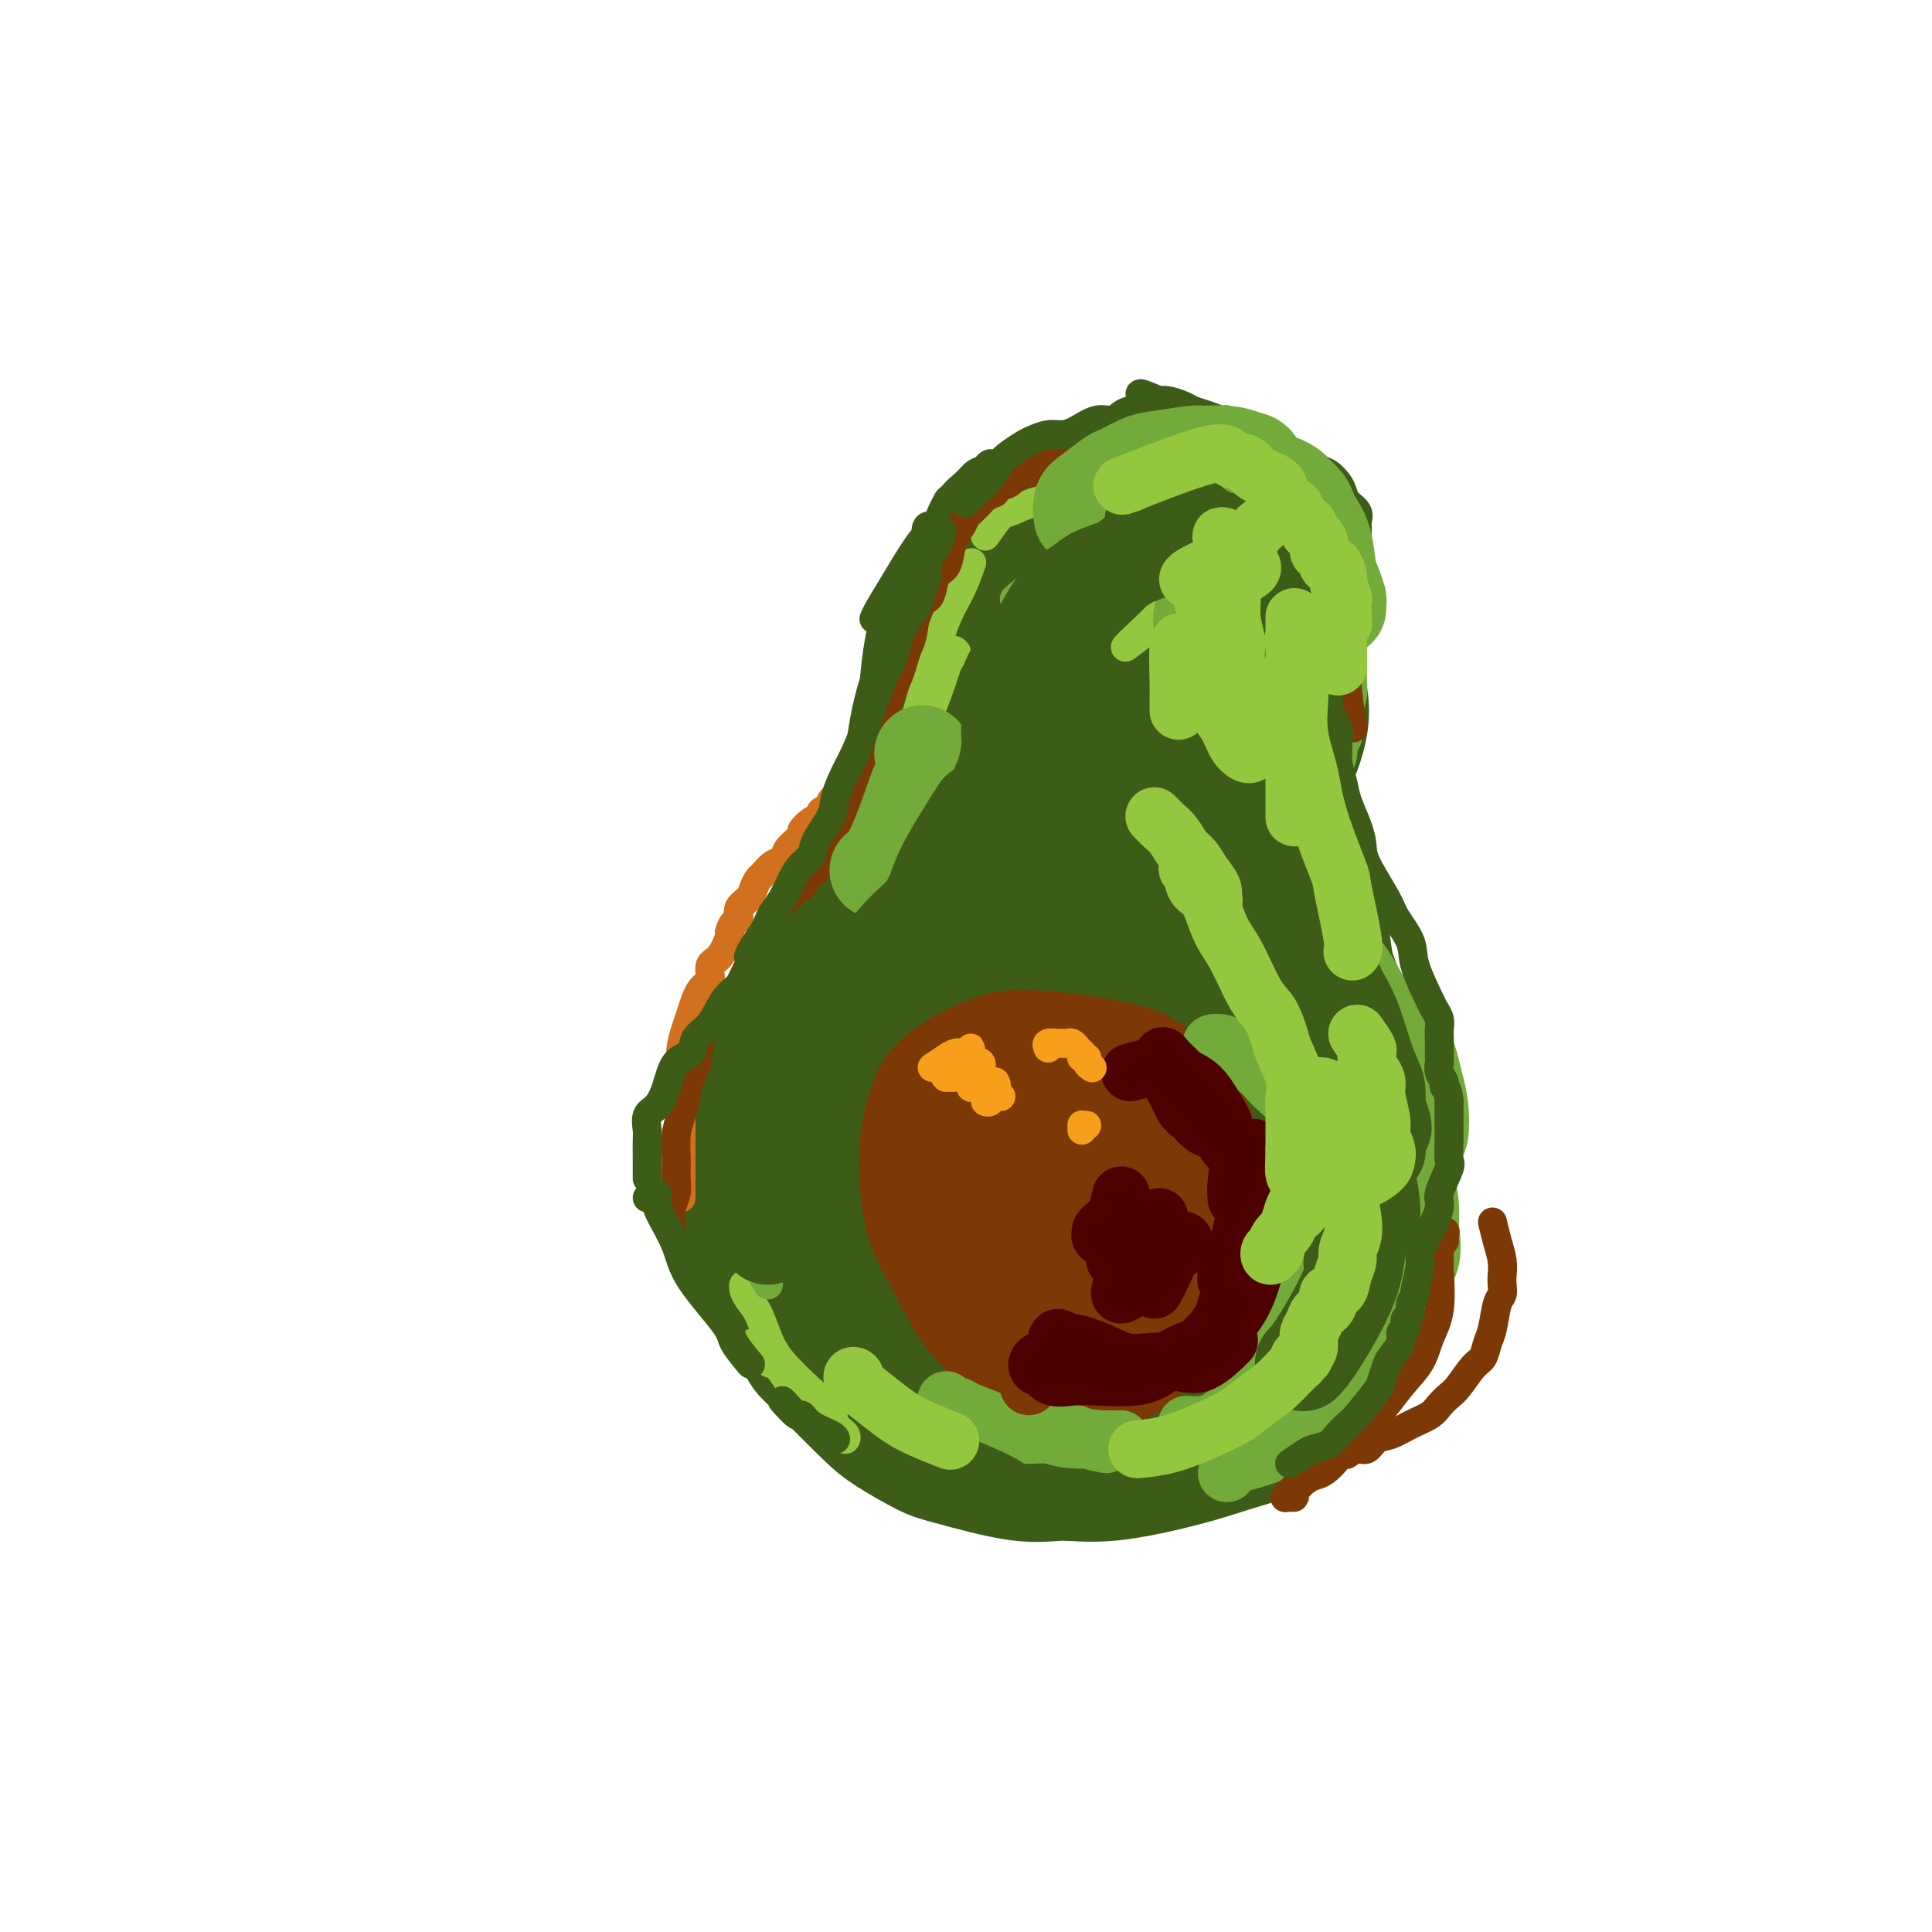 <svg viewBox='0 0 400 400' version='1.1' xmlns='http://www.w3.org/2000/svg' xmlns:xlink='http://www.w3.org/1999/xlink'><g fill='none' stroke='#3D5C18' stroke-width='6' stroke-linecap='round' stroke-linejoin='round'><path d='M200,102c-1.181,0.359 -2.362,0.718 -3,1c-0.638,0.282 -0.732,0.488 -1,1c-0.268,0.512 -0.710,1.329 -1,2c-0.290,0.671 -0.428,1.195 -1,2c-0.572,0.805 -1.576,1.890 -2,2c-0.424,0.110 -0.266,-0.753 0,-1c0.266,-0.247 0.641,0.124 1,0c0.359,-0.124 0.701,-0.744 1,-1c0.299,-0.256 0.556,-0.148 1,-1c0.444,-0.852 1.076,-2.664 2,-4c0.924,-1.336 2.139,-2.198 3,-3c0.861,-0.802 1.369,-1.545 2,-2c0.631,-0.455 1.386,-0.621 2,-1c0.614,-0.379 1.087,-0.971 1,-1c-0.087,-0.029 -0.732,0.506 -1,1c-0.268,0.494 -0.158,0.946 0,1c0.158,0.054 0.363,-0.289 0,0c-0.363,0.289 -1.295,1.210 -2,2c-0.705,0.790 -1.182,1.449 -2,2c-0.818,0.551 -1.977,0.994 -3,2c-1.023,1.006 -1.910,2.574 -3,4c-1.090,1.426 -2.383,2.708 -4,5c-1.617,2.292 -3.557,5.594 -5,8c-1.443,2.406 -2.388,3.917 -3,5c-0.612,1.083 -0.889,1.738 -1,2c-0.111,0.262 -0.055,0.131 0,0'/><path d='M184,125c0.407,-1.266 0.813,-2.532 1,-3c0.187,-0.468 0.153,-0.137 0,0c-0.153,0.137 -0.426,0.080 -1,2c-0.574,1.920 -1.450,5.816 -2,9c-0.550,3.184 -0.774,5.655 -1,8c-0.226,2.345 -0.453,4.562 -1,8c-0.547,3.438 -1.414,8.096 -2,11c-0.586,2.904 -0.890,4.055 -1,5c-0.110,0.945 -0.026,1.686 0,2c0.026,0.314 -0.005,0.202 0,0c0.005,-0.202 0.045,-0.492 0,-1c-0.045,-0.508 -0.177,-1.232 0,-3c0.177,-1.768 0.662,-4.580 1,-7c0.338,-2.420 0.530,-4.449 1,-7c0.470,-2.551 1.218,-5.625 2,-8c0.782,-2.375 1.597,-4.052 3,-7c1.403,-2.948 3.394,-7.167 5,-10c1.606,-2.833 2.825,-4.280 4,-6c1.175,-1.720 2.305,-3.715 4,-6c1.695,-2.285 3.956,-4.861 5,-6c1.044,-1.139 0.870,-0.841 1,-1c0.130,-0.159 0.562,-0.774 1,-1c0.438,-0.226 0.881,-0.062 1,0c0.119,0.062 -0.087,0.022 0,0c0.087,-0.022 0.468,-0.025 1,0c0.532,0.025 1.215,0.079 2,0c0.785,-0.079 1.673,-0.290 3,0c1.327,0.290 3.093,1.083 5,2c1.907,0.917 3.953,1.959 6,3'/><path d='M222,109c4.515,2.148 6.804,5.019 9,8c2.196,2.981 4.301,6.072 6,9c1.699,2.928 2.991,5.692 4,9c1.009,3.308 1.733,7.160 2,12c0.267,4.840 0.076,10.669 0,13c-0.076,2.331 -0.038,1.166 0,0'/></g>
<g fill='none' stroke='#3D5C18' stroke-width='28' stroke-linecap='round' stroke-linejoin='round'><path d='M187,198c-0.719,-0.106 -1.438,-0.213 -3,1c-1.562,1.213 -3.968,3.745 -6,6c-2.032,2.255 -3.692,4.233 -5,9c-1.308,4.767 -2.266,12.321 -2,18c0.266,5.679 1.755,9.481 4,13c2.245,3.519 5.246,6.753 8,10c2.754,3.247 5.259,6.507 11,10c5.741,3.493 14.716,7.218 21,9c6.284,1.782 9.878,1.619 14,1c4.122,-0.619 8.774,-1.695 13,-3c4.226,-1.305 8.027,-2.839 11,-5c2.973,-2.161 5.119,-4.948 7,-10c1.881,-5.052 3.498,-12.369 4,-18c0.502,-5.631 -0.111,-9.577 -1,-14c-0.889,-4.423 -2.053,-9.323 -4,-14c-1.947,-4.677 -4.678,-9.132 -7,-13c-2.322,-3.868 -4.237,-7.150 -9,-11c-4.763,-3.850 -12.375,-8.267 -18,-10c-5.625,-1.733 -9.263,-0.783 -13,0c-3.737,0.783 -7.572,1.399 -13,5c-5.428,3.601 -12.450,10.189 -17,16c-4.550,5.811 -6.627,10.846 -8,17c-1.373,6.154 -2.042,13.425 -2,20c0.042,6.575 0.796,12.452 3,18c2.204,5.548 5.858,10.767 9,15c3.142,4.233 5.773,7.481 12,10c6.227,2.519 16.050,4.310 23,5c6.950,0.690 11.028,0.278 15,-1c3.972,-1.278 7.839,-3.421 13,-8c5.161,-4.579 11.618,-11.594 15,-17c3.382,-5.406 3.691,-9.203 4,-13'/><path d='M266,244c0.663,-4.871 0.321,-10.550 0,-16c-0.321,-5.450 -0.622,-10.672 -2,-15c-1.378,-4.328 -3.834,-7.761 -9,-12c-5.166,-4.239 -13.043,-9.283 -19,-12c-5.957,-2.717 -9.993,-3.106 -15,-3c-5.007,0.106 -10.986,0.707 -16,2c-5.014,1.293 -9.063,3.277 -14,9c-4.937,5.723 -10.762,15.183 -14,22c-3.238,6.817 -3.890,10.989 -4,16c-0.110,5.011 0.323,10.861 2,16c1.677,5.139 4.600,9.568 8,13c3.400,3.432 7.279,5.866 11,8c3.721,2.134 7.285,3.968 13,4c5.715,0.032 13.581,-1.739 19,-4c5.419,-2.261 8.391,-5.013 12,-9c3.609,-3.987 7.856,-9.208 11,-14c3.144,-4.792 5.186,-9.156 6,-16c0.814,-6.844 0.401,-16.168 -1,-22c-1.401,-5.832 -3.789,-8.173 -7,-10c-3.211,-1.827 -7.246,-3.141 -11,-4c-3.754,-0.859 -7.228,-1.264 -13,2c-5.772,3.264 -13.843,10.197 -19,15c-5.157,4.803 -7.400,7.476 -9,11c-1.600,3.524 -2.557,7.899 -3,11c-0.443,3.101 -0.372,4.929 2,7c2.372,2.071 7.046,4.385 11,5c3.954,0.615 7.189,-0.468 11,-2c3.811,-1.532 8.197,-3.514 12,-6c3.803,-2.486 7.024,-5.477 10,-9c2.976,-3.523 5.707,-7.578 7,-12c1.293,-4.422 1.146,-9.211 1,-14'/><path d='M246,205c-0.537,-4.013 -2.380,-7.045 -5,-9c-2.620,-1.955 -6.017,-2.833 -9,-3c-2.983,-0.167 -5.551,0.376 -10,4c-4.449,3.624 -10.778,10.327 -14,15c-3.222,4.673 -3.337,7.314 -4,11c-0.663,3.686 -1.875,8.416 -2,12c-0.125,3.584 0.835,6.022 2,8c1.165,1.978 2.535,3.497 6,4c3.465,0.503 9.027,-0.009 13,-1c3.973,-0.991 6.358,-2.462 9,-5c2.642,-2.538 5.541,-6.143 8,-10c2.459,-3.857 4.479,-7.967 6,-12c1.521,-4.033 2.543,-7.988 2,-12c-0.543,-4.012 -2.651,-8.079 -5,-10c-2.349,-1.921 -4.941,-1.695 -8,0c-3.059,1.695 -6.587,4.860 -10,8c-3.413,3.140 -6.712,6.256 -10,11c-3.288,4.744 -6.566,11.115 -8,15c-1.434,3.885 -1.024,5.285 0,7c1.024,1.715 2.664,3.745 5,5c2.336,1.255 5.370,1.736 8,2c2.630,0.264 4.857,0.312 9,-2c4.143,-2.312 10.201,-6.984 14,-11c3.799,-4.016 5.340,-7.376 7,-11c1.660,-3.624 3.438,-7.511 4,-11c0.562,-3.489 -0.091,-6.580 -1,-9c-0.909,-2.420 -2.075,-4.168 -5,-5c-2.925,-0.832 -7.609,-0.749 -11,1c-3.391,1.749 -5.490,5.163 -8,8c-2.510,2.837 -5.431,5.096 -8,8c-2.569,2.904 -4.784,6.452 -7,10'/><path d='M214,223c-4.459,6.779 -4.107,10.728 -4,14c0.107,3.272 -0.031,5.869 1,8c1.031,2.131 3.230,3.796 5,5c1.770,1.204 3.112,1.947 6,2c2.888,0.053 7.324,-0.585 10,-2c2.676,-1.415 3.594,-3.606 5,-6c1.406,-2.394 3.302,-4.991 4,-7c0.698,-2.009 0.200,-3.431 0,-4c-0.200,-0.569 -0.100,-0.284 0,0'/><path d='M235,143c-1.652,-0.527 -3.305,-1.053 -5,0c-1.695,1.053 -3.433,3.686 -5,6c-1.567,2.314 -2.964,4.308 -4,7c-1.036,2.692 -1.713,6.083 -2,9c-0.287,2.917 -0.186,5.359 1,8c1.186,2.641 3.457,5.481 6,7c2.543,1.519 5.359,1.718 8,1c2.641,-0.718 5.108,-2.352 8,-4c2.892,-1.648 6.211,-3.308 9,-6c2.789,-2.692 5.049,-6.415 7,-9c1.951,-2.585 3.592,-4.031 4,-8c0.408,-3.969 -0.416,-10.461 -2,-15c-1.584,-4.539 -3.929,-7.126 -6,-10c-2.071,-2.874 -3.869,-6.036 -7,-9c-3.131,-2.964 -7.596,-5.731 -11,-7c-3.404,-1.269 -5.748,-1.039 -8,-1c-2.252,0.039 -4.413,-0.113 -7,1c-2.587,1.113 -5.600,3.492 -8,6c-2.400,2.508 -4.187,5.146 -6,8c-1.813,2.854 -3.653,5.926 -5,12c-1.347,6.074 -2.203,15.152 -2,21c0.203,5.848 1.463,8.467 3,11c1.537,2.533 3.351,4.980 8,7c4.649,2.020 12.132,3.615 17,4c4.868,0.385 7.121,-0.439 11,-2c3.879,-1.561 9.385,-3.860 14,-7c4.615,-3.140 8.340,-7.120 11,-11c2.660,-3.880 4.255,-7.660 5,-11c0.745,-3.340 0.642,-6.240 -1,-11c-1.642,-4.760 -4.821,-11.380 -8,-18'/><path d='M260,122c-2.819,-6.340 -5.368,-7.691 -8,-10c-2.632,-2.309 -5.348,-5.577 -10,-7c-4.652,-1.423 -11.242,-1.001 -16,0c-4.758,1.001 -7.685,2.581 -11,5c-3.315,2.419 -7.019,5.676 -10,9c-2.981,3.324 -5.241,6.715 -7,11c-1.759,4.285 -3.018,9.465 -4,14c-0.982,4.535 -1.689,8.426 0,14c1.689,5.574 5.772,12.830 9,17c3.228,4.170 5.602,5.255 9,6c3.398,0.745 7.822,1.152 12,1c4.178,-0.152 8.110,-0.862 12,-2c3.890,-1.138 7.737,-2.703 13,-6c5.263,-3.297 11.941,-8.327 15,-12c3.059,-3.673 2.498,-5.988 2,-9c-0.498,-3.012 -0.932,-6.721 -2,-10c-1.068,-3.279 -2.770,-6.127 -6,-9c-3.230,-2.873 -7.989,-5.772 -12,-7c-4.011,-1.228 -7.274,-0.786 -10,0c-2.726,0.786 -4.915,1.914 -8,4c-3.085,2.086 -7.066,5.129 -9,8c-1.934,2.871 -1.820,5.571 -2,8c-0.180,2.429 -0.655,4.588 0,7c0.655,2.412 2.440,5.077 4,7c1.560,1.923 2.896,3.103 5,4c2.104,0.897 4.977,1.511 9,0c4.023,-1.511 9.197,-5.148 13,-8c3.803,-2.852 6.236,-4.919 8,-7c1.764,-2.081 2.860,-4.176 3,-7c0.140,-2.824 -0.674,-6.378 -2,-9c-1.326,-2.622 -3.163,-4.311 -5,-6'/><path d='M252,128c-2.263,-2.885 -4.422,-2.599 -7,-3c-2.578,-0.401 -5.577,-1.490 -8,-1c-2.423,0.490 -4.270,2.557 -6,4c-1.730,1.443 -3.344,2.261 -5,5c-1.656,2.739 -3.353,7.397 -4,11c-0.647,3.603 -0.243,6.149 0,8c0.243,1.851 0.327,3.006 2,4c1.673,0.994 4.937,1.827 7,2c2.063,0.173 2.926,-0.314 4,-1c1.074,-0.686 2.358,-1.571 3,-3c0.642,-1.429 0.640,-3.402 1,-5c0.360,-1.598 1.082,-2.820 0,-5c-1.082,-2.180 -3.967,-5.318 -6,-7c-2.033,-1.682 -3.214,-1.909 -5,-2c-1.786,-0.091 -4.177,-0.045 -6,0c-1.823,0.045 -3.078,0.088 -5,2c-1.922,1.912 -4.509,5.691 -6,8c-1.491,2.309 -1.884,3.146 -2,5c-0.116,1.854 0.046,4.725 0,7c-0.046,2.275 -0.299,3.953 0,6c0.299,2.047 1.152,4.461 2,7c0.848,2.539 1.692,5.202 2,7c0.308,1.798 0.079,2.732 0,4c-0.079,1.268 -0.009,2.869 0,4c0.009,1.131 -0.043,1.790 0,3c0.043,1.210 0.180,2.970 0,4c-0.180,1.030 -0.678,1.328 -1,2c-0.322,0.672 -0.468,1.716 -1,3c-0.532,1.284 -1.451,2.807 -2,4c-0.549,1.193 -0.728,2.055 -1,3c-0.272,0.945 -0.636,1.972 -1,3'/><path d='M207,207c-1.350,2.890 -1.724,2.613 -2,3c-0.276,0.387 -0.455,1.436 -1,2c-0.545,0.564 -1.458,0.643 -2,1c-0.542,0.357 -0.715,0.992 -1,1c-0.285,0.008 -0.682,-0.613 -1,-1c-0.318,-0.387 -0.557,-0.542 -1,-1c-0.443,-0.458 -1.088,-1.219 -1,-2c0.088,-0.781 0.910,-1.580 2,-2c1.090,-0.420 2.447,-0.459 4,-1c1.553,-0.541 3.301,-1.583 4,-2c0.699,-0.417 0.350,-0.208 0,0'/><path d='M207,203c-0.896,-0.785 -1.791,-1.570 -3,-2c-1.209,-0.430 -2.731,-0.505 -4,-1c-1.269,-0.495 -2.286,-1.408 -4,-2c-1.714,-0.592 -4.124,-0.861 -6,-1c-1.876,-0.139 -3.219,-0.146 -5,0c-1.781,0.146 -4.000,0.447 -6,1c-2.000,0.553 -3.782,1.359 -6,3c-2.218,1.641 -4.871,4.116 -7,6c-2.129,1.884 -3.733,3.175 -5,5c-1.267,1.825 -2.197,4.183 -3,6c-0.803,1.817 -1.480,3.092 -2,6c-0.520,2.908 -0.884,7.450 -1,11c-0.116,3.550 0.016,6.109 0,9c-0.016,2.891 -0.181,6.115 0,9c0.181,2.885 0.709,5.432 3,10c2.291,4.568 6.346,11.157 8,14c1.654,2.843 0.906,1.939 3,4c2.094,2.061 7.030,7.085 10,10c2.970,2.915 3.975,3.719 6,5c2.025,1.281 5.071,3.039 7,4c1.929,0.961 2.740,1.124 6,2c3.260,0.876 8.969,2.464 13,3c4.031,0.536 6.383,0.020 9,0c2.617,-0.020 5.497,0.456 10,0c4.503,-0.456 10.629,-1.846 15,-3c4.371,-1.154 6.987,-2.074 10,-3c3.013,-0.926 6.423,-1.859 9,-3c2.577,-1.141 4.319,-2.491 6,-4c1.681,-1.509 3.299,-3.175 5,-5c1.701,-1.825 3.486,-3.807 5,-7c1.514,-3.193 2.757,-7.596 4,-12'/><path d='M284,268c1.026,-3.449 1.592,-6.071 2,-9c0.408,-2.929 0.659,-6.166 1,-9c0.341,-2.834 0.771,-5.267 1,-9c0.229,-3.733 0.255,-8.767 0,-12c-0.255,-3.233 -0.792,-4.666 -2,-7c-1.208,-2.334 -3.086,-5.570 -5,-8c-1.914,-2.430 -3.864,-4.054 -8,-7c-4.136,-2.946 -10.458,-7.214 -15,-10c-4.542,-2.786 -7.304,-4.091 -11,-5c-3.696,-0.909 -8.324,-1.421 -12,-2c-3.676,-0.579 -6.398,-1.224 -11,-2c-4.602,-0.776 -11.083,-1.682 -15,-2c-3.917,-0.318 -5.269,-0.049 -7,0c-1.731,0.049 -3.841,-0.123 -6,0c-2.159,0.123 -4.366,0.543 -6,1c-1.634,0.457 -2.694,0.953 -5,2c-2.306,1.047 -5.859,2.646 -8,4c-2.141,1.354 -2.870,2.465 -4,4c-1.130,1.535 -2.659,3.496 -4,5c-1.341,1.504 -2.493,2.551 -4,5c-1.507,2.449 -3.370,6.299 -4,9c-0.630,2.701 -0.027,4.253 0,7c0.027,2.747 -0.523,6.690 0,10c0.523,3.310 2.119,5.987 3,9c0.881,3.013 1.049,6.363 2,9c0.951,2.637 2.686,4.560 4,7c1.314,2.440 2.206,5.397 3,7c0.794,1.603 1.491,1.852 2,2c0.509,0.148 0.829,0.194 1,0c0.171,-0.194 0.192,-0.627 0,-2c-0.192,-1.373 -0.596,-3.687 -1,-6'/><path d='M175,259c-0.381,-2.627 -1.333,-5.195 -2,-8c-0.667,-2.805 -1.048,-5.846 -2,-9c-0.952,-3.154 -2.474,-6.421 -3,-10c-0.526,-3.579 -0.057,-7.472 0,-10c0.057,-2.528 -0.299,-3.693 0,-5c0.299,-1.307 1.251,-2.758 2,-4c0.749,-1.242 1.294,-2.276 3,-4c1.706,-1.724 4.574,-4.139 6,-6c1.426,-1.861 1.409,-3.169 2,-4c0.591,-0.831 1.791,-1.186 3,-2c1.209,-0.814 2.427,-2.086 3,-3c0.573,-0.914 0.502,-1.471 1,-2c0.498,-0.529 1.566,-1.031 2,-1c0.434,0.031 0.235,0.593 0,1c-0.235,0.407 -0.505,0.658 -1,1c-0.495,0.342 -1.213,0.776 -3,3c-1.787,2.224 -4.641,6.237 -7,9c-2.359,2.763 -4.221,4.275 -6,7c-1.779,2.725 -3.474,6.664 -5,10c-1.526,3.336 -2.883,6.068 -4,9c-1.117,2.932 -1.993,6.062 -2,11c-0.007,4.938 0.855,11.684 2,16c1.145,4.316 2.572,6.202 4,9c1.428,2.798 2.857,6.508 4,9c1.143,2.492 1.999,3.767 5,6c3.001,2.233 8.145,5.424 10,7c1.855,1.576 0.420,1.538 2,2c1.580,0.462 6.176,1.423 9,2c2.824,0.577 3.876,0.771 6,1c2.124,0.229 5.321,0.494 9,0c3.679,-0.494 7.839,-1.747 12,-3'/><path d='M225,291c4.761,-0.978 6.163,-1.922 8,-3c1.837,-1.078 4.110,-2.290 6,-3c1.890,-0.710 3.397,-0.917 4,-1c0.603,-0.083 0.301,-0.041 0,0'/><path d='M250,283c1.245,-0.167 2.490,-0.333 4,-1c1.510,-0.667 3.286,-1.833 5,-3c1.714,-1.167 3.366,-2.335 5,-4c1.634,-1.665 3.249,-3.825 5,-6c1.751,-2.175 3.637,-4.363 5,-6c1.363,-1.637 2.203,-2.721 2,-4c-0.203,-1.279 -1.449,-2.753 -3,-4c-1.551,-1.247 -3.407,-2.268 -5,-3c-1.593,-0.732 -2.922,-1.176 -8,-3c-5.078,-1.824 -13.906,-5.030 -19,-7c-5.094,-1.970 -6.456,-2.706 -7,-3c-0.544,-0.294 -0.272,-0.147 0,0'/><path d='M179,199c1.596,-0.293 3.192,-0.586 4,-1c0.808,-0.414 0.829,-0.949 1,-1c0.171,-0.051 0.494,0.382 1,0c0.506,-0.382 1.195,-1.579 3,-3c1.805,-1.421 4.726,-3.067 6,-4c1.274,-0.933 0.902,-1.154 2,-2c1.098,-0.846 3.667,-2.318 5,-3c1.333,-0.682 1.429,-0.575 2,-1c0.571,-0.425 1.615,-1.384 2,-2c0.385,-0.616 0.110,-0.890 0,-1c-0.110,-0.110 -0.055,-0.055 0,0'/></g>
<g fill='none' stroke='#3D5C18' stroke-width='20' stroke-linecap='round' stroke-linejoin='round'><path d='M177,202c-0.292,-0.866 -0.584,-1.731 0,-3c0.584,-1.269 2.045,-2.940 3,-4c0.955,-1.060 1.406,-1.508 2,-3c0.594,-1.492 1.332,-4.029 2,-6c0.668,-1.971 1.266,-3.374 2,-6c0.734,-2.626 1.604,-6.473 2,-9c0.396,-2.527 0.317,-3.735 0,-5c-0.317,-1.265 -0.873,-2.588 -1,-4c-0.127,-1.412 0.176,-2.912 0,-4c-0.176,-1.088 -0.830,-1.762 -1,-2c-0.170,-0.238 0.144,-0.039 0,0c-0.144,0.039 -0.745,-0.081 -1,0c-0.255,0.081 -0.162,0.363 0,1c0.162,0.637 0.394,1.631 0,3c-0.394,1.369 -1.414,3.115 -2,5c-0.586,1.885 -0.737,3.909 -1,6c-0.263,2.091 -0.637,4.248 -1,6c-0.363,1.752 -0.716,3.098 -1,5c-0.284,1.902 -0.499,4.358 -1,6c-0.501,1.642 -1.290,2.468 -2,4c-0.710,1.532 -1.343,3.768 -2,5c-0.657,1.232 -1.339,1.459 -2,2c-0.661,0.541 -1.301,1.395 -2,2c-0.699,0.605 -1.458,0.959 -2,1c-0.542,0.041 -0.869,-0.232 -1,0c-0.131,0.232 -0.066,0.969 0,1c0.066,0.031 0.133,-0.646 0,-1c-0.133,-0.354 -0.467,-0.387 0,-1c0.467,-0.613 1.733,-1.807 3,-3'/><path d='M171,198c0.706,-1.110 0.972,-1.885 2,-3c1.028,-1.115 2.818,-2.570 4,-4c1.182,-1.430 1.755,-2.836 3,-5c1.245,-2.164 3.160,-5.086 4,-7c0.840,-1.914 0.604,-2.820 1,-4c0.396,-1.180 1.425,-2.634 2,-4c0.575,-1.366 0.696,-2.645 1,-4c0.304,-1.355 0.793,-2.788 1,-4c0.207,-1.212 0.134,-2.205 1,-4c0.866,-1.795 2.672,-4.393 4,-6c1.328,-1.607 2.177,-2.224 3,-3c0.823,-0.776 1.618,-1.711 3,-3c1.382,-1.289 3.350,-2.933 5,-4c1.650,-1.067 2.983,-1.556 4,-2c1.017,-0.444 1.719,-0.841 2,-1c0.281,-0.159 0.140,-0.079 0,0'/><path d='M229,141c-0.470,1.705 -0.939,3.411 -1,5c-0.061,1.589 0.288,3.063 1,5c0.712,1.937 1.788,4.337 3,7c1.212,2.663 2.559,5.590 4,8c1.441,2.410 2.976,4.303 5,8c2.024,3.697 4.536,9.198 6,13c1.464,3.802 1.881,5.904 3,8c1.119,2.096 2.942,4.186 4,6c1.058,1.814 1.352,3.353 2,5c0.648,1.647 1.650,3.404 2,4c0.350,0.596 0.048,0.033 0,0c-0.048,-0.033 0.157,0.465 0,0c-0.157,-0.465 -0.677,-1.895 -1,-3c-0.323,-1.105 -0.451,-1.887 -1,-4c-0.549,-2.113 -1.520,-5.557 -2,-8c-0.480,-2.443 -0.469,-3.886 -1,-6c-0.531,-2.114 -1.604,-4.901 -2,-7c-0.396,-2.099 -0.117,-3.511 0,-6c0.117,-2.489 0.070,-6.057 0,-9c-0.070,-2.943 -0.162,-5.263 0,-7c0.162,-1.737 0.580,-2.890 1,-4c0.420,-1.110 0.843,-2.176 1,-3c0.157,-0.824 0.049,-1.404 0,-2c-0.049,-0.596 -0.038,-1.207 0,-1c0.038,0.207 0.103,1.231 0,2c-0.103,0.769 -0.374,1.284 0,4c0.374,2.716 1.393,7.633 2,11c0.607,3.367 0.804,5.183 1,7'/><path d='M256,174c1.064,4.955 2.225,5.344 3,7c0.775,1.656 1.163,4.581 2,7c0.837,2.419 2.123,4.332 3,7c0.877,2.668 1.345,6.091 2,8c0.655,1.909 1.497,2.305 2,3c0.503,0.695 0.668,1.689 1,2c0.332,0.311 0.832,-0.063 1,0c0.168,0.063 0.003,0.561 0,0c-0.003,-0.561 0.156,-2.181 0,-3c-0.156,-0.819 -0.629,-0.836 -1,-2c-0.371,-1.164 -0.642,-3.474 -1,-5c-0.358,-1.526 -0.804,-2.267 -2,-5c-1.196,-2.733 -3.144,-7.459 -4,-11c-0.856,-3.541 -0.622,-5.896 -1,-8c-0.378,-2.104 -1.369,-3.957 -2,-7c-0.631,-3.043 -0.901,-7.278 -1,-10c-0.099,-2.722 -0.027,-3.933 0,-5c0.027,-1.067 0.007,-1.990 0,-3c-0.007,-1.010 -0.002,-2.109 0,-3c0.002,-0.891 0.002,-1.576 0,-2c-0.002,-0.424 -0.005,-0.586 0,-1c0.005,-0.414 0.017,-1.080 0,-1c-0.017,0.080 -0.065,0.904 0,1c0.065,0.096 0.242,-0.538 0,1c-0.242,1.538 -0.902,5.246 -1,8c-0.098,2.754 0.367,4.554 1,7c0.633,2.446 1.435,5.537 2,7c0.565,1.463 0.894,1.299 2,4c1.106,2.701 2.990,8.266 4,12c1.010,3.734 1.146,5.638 2,8c0.854,2.362 2.427,5.181 4,8'/><path d='M272,198c2.786,7.029 2.750,5.101 3,5c0.250,-0.101 0.785,1.624 2,3c1.215,1.376 3.110,2.404 4,3c0.890,0.596 0.776,0.760 1,1c0.224,0.240 0.786,0.556 1,1c0.214,0.444 0.079,1.018 0,1c-0.079,-0.018 -0.103,-0.626 0,-1c0.103,-0.374 0.334,-0.513 0,-1c-0.334,-0.487 -1.231,-1.323 -2,-3c-0.769,-1.677 -1.409,-4.196 -2,-6c-0.591,-1.804 -1.133,-2.893 -2,-6c-0.867,-3.107 -2.061,-8.232 -3,-12c-0.939,-3.768 -1.625,-6.179 -2,-9c-0.375,-2.821 -0.440,-6.053 -1,-9c-0.560,-2.947 -1.614,-5.609 -2,-8c-0.386,-2.391 -0.103,-4.512 0,-7c0.103,-2.488 0.028,-5.344 0,-7c-0.028,-1.656 -0.007,-2.114 0,-3c0.007,-0.886 0.002,-2.201 0,-3c-0.002,-0.799 -0.001,-1.083 0,-2c0.001,-0.917 0.000,-2.469 0,-3c-0.000,-0.531 -0.000,-0.043 0,0c0.000,0.043 0.000,-0.360 0,0c-0.000,0.360 -0.001,1.482 0,2c0.001,0.518 0.003,0.432 0,1c-0.003,0.568 -0.010,1.791 0,4c0.010,2.209 0.036,5.404 0,8c-0.036,2.596 -0.133,4.593 0,7c0.133,2.407 0.497,5.225 1,8c0.503,2.775 1.144,5.507 2,9c0.856,3.493 1.928,7.746 3,12'/><path d='M275,183c1.328,5.768 1.648,5.688 2,7c0.352,1.312 0.735,4.016 1,6c0.265,1.984 0.413,3.247 1,5c0.587,1.753 1.614,3.996 2,5c0.386,1.004 0.129,0.769 0,1c-0.129,0.231 -0.132,0.927 0,1c0.132,0.073 0.398,-0.477 0,-1c-0.398,-0.523 -1.461,-1.021 -2,-2c-0.539,-0.979 -0.554,-2.440 -1,-4c-0.446,-1.560 -1.324,-3.217 -2,-5c-0.676,-1.783 -1.151,-3.690 -2,-6c-0.849,-2.310 -2.073,-5.021 -3,-9c-0.927,-3.979 -1.558,-9.226 -2,-13c-0.442,-3.774 -0.697,-6.076 -1,-9c-0.303,-2.924 -0.656,-6.470 -1,-9c-0.344,-2.530 -0.680,-4.043 -1,-6c-0.320,-1.957 -0.625,-4.358 -1,-6c-0.375,-1.642 -0.822,-2.524 -1,-3c-0.178,-0.476 -0.089,-0.547 0,-1c0.089,-0.453 0.178,-1.288 0,-2c-0.178,-0.712 -0.621,-1.301 -1,-2c-0.379,-0.699 -0.693,-1.508 -1,-2c-0.307,-0.492 -0.608,-0.668 -1,-1c-0.392,-0.332 -0.876,-0.820 -1,-1c-0.124,-0.180 0.111,-0.050 0,0c-0.111,0.050 -0.569,0.021 -1,0c-0.431,-0.021 -0.837,-0.033 -1,0c-0.163,0.033 -0.085,0.112 0,0c0.085,-0.112 0.177,-0.415 0,-1c-0.177,-0.585 -0.622,-1.453 -1,-2c-0.378,-0.547 -0.689,-0.774 -1,-1'/><path d='M256,122c-1.333,-1.667 -0.667,-0.833 0,0'/></g>
<g fill='none' stroke='#7C3805' stroke-width='20' stroke-linecap='round' stroke-linejoin='round'><path d='M214,248c-1.092,-0.867 -2.185,-1.734 -3,-2c-0.815,-0.266 -1.354,0.070 -2,0c-0.646,-0.070 -1.400,-0.546 -2,-1c-0.600,-0.454 -1.046,-0.886 -2,0c-0.954,0.886 -2.418,3.092 -3,5c-0.582,1.908 -0.284,3.520 0,5c0.284,1.480 0.553,2.829 2,5c1.447,2.171 4.073,5.162 6,7c1.927,1.838 3.154,2.521 5,3c1.846,0.479 4.310,0.753 6,1c1.690,0.247 2.607,0.465 5,-1c2.393,-1.465 6.262,-4.615 8,-6c1.738,-1.385 1.347,-1.006 2,-3c0.653,-1.994 2.351,-6.361 3,-9c0.649,-2.639 0.248,-3.551 0,-5c-0.248,-1.449 -0.342,-3.434 -2,-6c-1.658,-2.566 -4.879,-5.712 -7,-8c-2.121,-2.288 -3.142,-3.716 -5,-5c-1.858,-1.284 -4.551,-2.423 -7,-3c-2.449,-0.577 -4.652,-0.593 -7,0c-2.348,0.593 -4.839,1.795 -7,3c-2.161,1.205 -3.990,2.413 -6,5c-2.010,2.587 -4.199,6.551 -5,10c-0.801,3.449 -0.213,6.382 0,9c0.213,2.618 0.050,4.922 2,9c1.950,4.078 6.013,9.930 9,13c2.987,3.070 4.897,3.359 7,4c2.103,0.641 4.399,1.636 7,2c2.601,0.364 5.508,0.098 8,-1c2.492,-1.098 4.569,-3.028 7,-5c2.431,-1.972 5.215,-3.986 8,-6'/><path d='M241,268c4.012,-4.327 6.542,-9.645 8,-13c1.458,-3.355 1.844,-4.747 2,-7c0.156,-2.253 0.083,-5.367 0,-8c-0.083,-2.633 -0.176,-4.786 -2,-8c-1.824,-3.214 -5.381,-7.489 -8,-10c-2.619,-2.511 -4.302,-3.257 -7,-4c-2.698,-0.743 -6.413,-1.482 -10,-2c-3.587,-0.518 -7.045,-0.815 -10,-1c-2.955,-0.185 -5.405,-0.258 -9,1c-3.595,1.258 -8.335,3.848 -11,6c-2.665,2.152 -3.254,3.865 -4,6c-0.746,2.135 -1.648,4.693 -2,9c-0.352,4.307 -0.153,10.365 1,15c1.153,4.635 3.261,7.847 5,11c1.739,3.153 3.111,6.246 5,9c1.889,2.754 4.296,5.167 7,7c2.704,1.833 5.707,3.084 8,4c2.293,0.916 3.877,1.496 7,2c3.123,0.504 7.785,0.932 11,0c3.215,-0.932 4.982,-3.225 7,-5c2.018,-1.775 4.289,-3.032 7,-6c2.711,-2.968 5.864,-7.647 7,-11c1.136,-3.353 0.255,-5.381 0,-8c-0.255,-2.619 0.118,-5.829 0,-9c-0.118,-3.171 -0.725,-6.302 -2,-9c-1.275,-2.698 -3.216,-4.964 -5,-7c-1.784,-2.036 -3.409,-3.841 -7,-5c-3.591,-1.159 -9.148,-1.671 -13,-2c-3.852,-0.329 -5.999,-0.473 -9,0c-3.001,0.473 -6.858,1.564 -10,3c-3.142,1.436 -5.571,3.218 -8,5'/><path d='M199,231c-3.876,2.960 -4.568,6.360 -5,10c-0.432,3.640 -0.606,7.519 0,11c0.606,3.481 1.990,6.563 4,10c2.010,3.437 4.645,7.230 7,10c2.355,2.770 4.430,4.519 8,6c3.570,1.481 8.634,2.695 12,3c3.366,0.305 5.033,-0.299 7,-1c1.967,-0.701 4.233,-1.497 7,-4c2.767,-2.503 6.036,-6.711 8,-10c1.964,-3.289 2.624,-5.658 3,-8c0.376,-2.342 0.467,-4.655 0,-7c-0.467,-2.345 -1.492,-4.722 -3,-7c-1.508,-2.278 -3.500,-4.459 -5,-6c-1.500,-1.541 -2.509,-2.444 -6,-3c-3.491,-0.556 -9.464,-0.766 -13,0c-3.536,0.766 -4.635,2.507 -6,4c-1.365,1.493 -2.995,2.738 -4,6c-1.005,3.262 -1.386,8.540 -1,12c0.386,3.460 1.537,5.104 3,7c1.463,1.896 3.238,4.046 5,5c1.762,0.954 3.511,0.711 5,1c1.489,0.289 2.719,1.108 5,0c2.281,-1.108 5.611,-4.145 8,-7c2.389,-2.855 3.835,-5.528 5,-8c1.165,-2.472 2.050,-4.742 3,-7c0.950,-2.258 1.965,-4.503 1,-7c-0.965,-2.497 -3.911,-5.246 -6,-7c-2.089,-1.754 -3.323,-2.511 -5,-3c-1.677,-0.489 -3.798,-0.709 -6,0c-2.202,0.709 -4.486,2.345 -6,4c-1.514,1.655 -2.257,3.327 -3,5'/><path d='M221,240c-1.852,2.564 -1.983,4.473 -2,7c-0.017,2.527 0.080,5.671 1,8c0.920,2.329 2.661,3.843 4,5c1.339,1.157 2.274,1.957 4,2c1.726,0.043 4.242,-0.670 6,-2c1.758,-1.330 2.759,-3.275 4,-5c1.241,-1.725 2.721,-3.228 4,-5c1.279,-1.772 2.355,-3.812 3,-6c0.645,-2.188 0.858,-4.524 0,-6c-0.858,-1.476 -2.787,-2.092 -4,-3c-1.213,-0.908 -1.712,-2.108 -4,-2c-2.288,0.108 -6.367,1.526 -9,3c-2.633,1.474 -3.821,3.005 -5,6c-1.179,2.995 -2.348,7.453 -3,11c-0.652,3.547 -0.786,6.181 -1,8c-0.214,1.819 -0.508,2.822 0,4c0.508,1.178 1.817,2.531 3,3c1.183,0.469 2.241,0.054 4,0c1.759,-0.054 4.221,0.255 6,0c1.779,-0.255 2.875,-1.073 4,-2c1.125,-0.927 2.279,-1.964 3,-3c0.721,-1.036 1.009,-2.073 1,-4c-0.009,-1.927 -0.315,-4.745 -1,-7c-0.685,-2.255 -1.748,-3.949 -3,-6c-1.252,-2.051 -2.691,-4.460 -4,-6c-1.309,-1.540 -2.486,-2.211 -4,-3c-1.514,-0.789 -3.365,-1.696 -5,-2c-1.635,-0.304 -3.056,-0.005 -4,0c-0.944,0.005 -1.413,-0.284 -2,3c-0.587,3.284 -1.294,10.142 -2,17'/><path d='M215,255c-0.505,3.324 -0.767,3.134 0,5c0.767,1.866 2.563,5.787 4,8c1.437,2.213 2.515,2.719 4,3c1.485,0.281 3.377,0.338 5,0c1.623,-0.338 2.975,-1.071 5,-3c2.025,-1.929 4.721,-5.056 6,-7c1.279,-1.944 1.141,-2.706 1,-4c-0.141,-1.294 -0.285,-3.120 -1,-4c-0.715,-0.880 -2.000,-0.814 -3,0c-1.000,0.814 -1.714,2.375 -2,3c-0.286,0.625 -0.143,0.312 0,0'/></g>
<g fill='none' stroke='#73AB3A' stroke-width='20' stroke-linecap='round' stroke-linejoin='round'><path d='M263,290c0.235,-1.116 0.471,-2.231 1,-3c0.529,-0.769 1.352,-1.191 2,-2c0.648,-0.809 1.121,-2.007 2,-3c0.879,-0.993 2.162,-1.783 3,-3c0.838,-1.217 1.230,-2.862 2,-5c0.770,-2.138 1.919,-4.769 3,-7c1.081,-2.231 2.094,-4.062 3,-7c0.906,-2.938 1.706,-6.983 2,-9c0.294,-2.017 0.084,-2.005 0,-2c-0.084,0.005 -0.042,0.002 0,0'/><path d='M279,248c0.311,0.844 0.622,1.689 1,2c0.378,0.311 0.822,0.089 1,0c0.178,-0.089 0.089,-0.044 0,0'/><path d='M272,220c0.019,-1.239 0.039,-2.479 0,-3c-0.039,-0.521 -0.136,-0.324 1,1c1.136,1.324 3.506,3.775 5,6c1.494,2.225 2.113,4.224 3,6c0.887,1.776 2.041,3.327 3,6c0.959,2.673 1.721,6.466 2,9c0.279,2.534 0.074,3.808 0,5c-0.074,1.192 -0.019,2.302 0,3c0.019,0.698 0.001,0.984 0,1c-0.001,0.016 0.014,-0.240 0,-1c-0.014,-0.760 -0.056,-2.026 0,-3c0.056,-0.974 0.211,-1.658 0,-3c-0.211,-1.342 -0.788,-3.343 -1,-5c-0.212,-1.657 -0.060,-2.969 0,-5c0.060,-2.031 0.026,-4.782 0,-7c-0.026,-2.218 -0.046,-3.904 0,-5c0.046,-1.096 0.156,-1.600 0,-2c-0.156,-0.400 -0.579,-0.694 -1,-1c-0.421,-0.306 -0.840,-0.624 -1,-1c-0.160,-0.376 -0.062,-0.810 0,-1c0.062,-0.190 0.086,-0.136 0,0c-0.086,0.136 -0.283,0.352 0,1c0.283,0.648 1.046,1.726 2,4c0.954,2.274 2.098,5.745 3,8c0.902,2.255 1.561,3.295 2,5c0.439,1.705 0.657,4.074 1,6c0.343,1.926 0.812,3.407 1,5c0.188,1.593 0.094,3.296 0,5'/><path d='M292,254c1.091,6.534 -0.182,6.870 -1,8c-0.818,1.130 -1.181,3.056 -2,5c-0.819,1.944 -2.094,3.908 -3,6c-0.906,2.092 -1.445,4.312 -3,7c-1.555,2.688 -4.128,5.844 -6,8c-1.872,2.156 -3.042,3.311 -4,4c-0.958,0.689 -1.702,0.911 -2,1c-0.298,0.089 -0.149,0.044 0,0'/></g>
<g fill='none' stroke='#73AB3A' stroke-width='12' stroke-linecap='round' stroke-linejoin='round'><path d='M254,305c0.401,-0.866 0.802,-1.733 1,-2c0.198,-0.267 0.192,0.065 1,0c0.808,-0.065 2.428,-0.526 4,-1c1.572,-0.474 3.095,-0.961 5,-2c1.905,-1.039 4.193,-2.632 6,-4c1.807,-1.368 3.133,-2.513 6,-5c2.867,-2.487 7.276,-6.317 10,-9c2.724,-2.683 3.763,-4.221 5,-6c1.237,-1.779 2.671,-3.801 3,-6c0.329,-2.199 -0.448,-4.577 -1,-7c-0.552,-2.423 -0.878,-4.893 -1,-7c-0.122,-2.107 -0.040,-3.850 0,-5c0.040,-1.150 0.038,-1.705 0,-2c-0.038,-0.295 -0.112,-0.330 0,-1c0.112,-0.670 0.409,-1.974 1,-3c0.591,-1.026 1.476,-1.775 2,-3c0.524,-1.225 0.687,-2.925 1,-4c0.313,-1.075 0.775,-1.523 1,-3c0.225,-1.477 0.214,-3.982 0,-6c-0.214,-2.018 -0.630,-3.549 -1,-5c-0.370,-1.451 -0.693,-2.823 -1,-4c-0.307,-1.177 -0.599,-2.159 -1,-3c-0.401,-0.841 -0.911,-1.540 -2,-3c-1.089,-1.460 -2.757,-3.682 -4,-5c-1.243,-1.318 -2.062,-1.732 -3,-3c-0.938,-1.268 -1.994,-3.392 -3,-5c-1.006,-1.608 -1.963,-2.702 -3,-4c-1.037,-1.298 -2.153,-2.799 -3,-4c-0.847,-1.201 -1.423,-2.100 -2,-3'/><path d='M275,190c-3.857,-5.655 -2.500,-2.792 -2,-2c0.500,0.792 0.143,-0.488 0,-1c-0.143,-0.512 -0.071,-0.256 0,0'/><path d='M277,192c0.841,0.715 1.683,1.430 2,2c0.317,0.570 0.111,0.995 0,1c-0.111,0.005 -0.125,-0.412 0,-1c0.125,-0.588 0.389,-1.349 0,-2c-0.389,-0.651 -1.429,-1.191 -2,-3c-0.571,-1.809 -0.671,-4.887 -1,-7c-0.329,-2.113 -0.888,-3.262 -1,-5c-0.112,-1.738 0.222,-4.066 0,-7c-0.222,-2.934 -1.001,-6.474 -1,-9c0.001,-2.526 0.781,-4.037 1,-5c0.219,-0.963 -0.124,-1.379 0,-2c0.124,-0.621 0.717,-1.449 1,-2c0.283,-0.551 0.258,-0.826 0,-1c-0.258,-0.174 -0.748,-0.248 -1,0c-0.252,0.248 -0.265,0.818 0,1c0.265,0.182 0.807,-0.023 1,0c0.193,0.023 0.038,0.273 0,0c-0.038,-0.273 0.043,-1.068 0,-2c-0.043,-0.932 -0.210,-2.002 0,-3c0.210,-0.998 0.797,-1.923 1,-3c0.203,-1.077 0.021,-2.306 0,-4c-0.021,-1.694 0.118,-3.854 0,-6c-0.118,-2.146 -0.493,-4.280 -1,-6c-0.507,-1.720 -1.146,-3.028 -2,-5c-0.854,-1.972 -1.922,-4.608 -3,-6c-1.078,-1.392 -2.165,-1.541 -3,-2c-0.835,-0.459 -1.417,-1.230 -2,-2'/><path d='M266,113c-1.444,-1.067 -2.556,-1.733 -3,-2c-0.444,-0.267 -0.222,-0.133 0,0'/><path d='M251,102c-1.201,-0.845 -2.402,-1.691 -3,-2c-0.598,-0.309 -0.593,-0.083 -1,0c-0.407,0.083 -1.227,0.023 -2,0c-0.773,-0.023 -1.501,-0.010 -2,0c-0.499,0.010 -0.770,0.016 -1,0c-0.230,-0.016 -0.421,-0.055 -1,0c-0.579,0.055 -1.548,0.204 -2,0c-0.452,-0.204 -0.388,-0.763 0,-1c0.388,-0.237 1.099,-0.154 2,0c0.901,0.154 1.991,0.378 3,1c1.009,0.622 1.935,1.643 3,2c1.065,0.357 2.267,0.052 3,0c0.733,-0.052 0.997,0.150 1,0c0.003,-0.150 -0.255,-0.653 -1,-1c-0.745,-0.347 -1.977,-0.539 -3,-1c-1.023,-0.461 -1.836,-1.190 -4,-2c-2.164,-0.810 -5.678,-1.699 -7,-2c-1.322,-0.301 -0.451,-0.012 0,0c0.451,0.012 0.482,-0.252 1,0c0.518,0.252 1.523,1.021 3,2c1.477,0.979 3.427,2.170 5,3c1.573,0.830 2.770,1.300 4,2c1.230,0.700 2.494,1.628 3,2c0.506,0.372 0.253,0.186 0,0'/><path d='M258,220c-1.882,-0.332 -3.764,-0.663 -5,-1c-1.236,-0.337 -1.825,-0.678 -2,-1c-0.175,-0.322 0.064,-0.624 0,-1c-0.064,-0.376 -0.430,-0.825 0,-1c0.430,-0.175 1.657,-0.078 2,0c0.343,0.078 -0.197,0.135 1,1c1.197,0.865 4.131,2.538 6,4c1.869,1.462 2.671,2.712 4,4c1.329,1.288 3.183,2.614 4,4c0.817,1.386 0.597,2.832 1,4c0.403,1.168 1.429,2.057 2,4c0.571,1.943 0.689,4.940 1,7c0.311,2.060 0.816,3.182 1,4c0.184,0.818 0.046,1.331 0,2c-0.046,0.669 -0.001,1.492 0,2c0.001,0.508 -0.041,0.699 0,1c0.041,0.301 0.166,0.710 0,1c-0.166,0.290 -0.623,0.459 -1,1c-0.377,0.541 -0.674,1.454 -1,2c-0.326,0.546 -0.680,0.727 -1,1c-0.320,0.273 -0.606,0.639 -1,1c-0.394,0.361 -0.894,0.719 -1,1c-0.106,0.281 0.184,0.487 0,1c-0.184,0.513 -0.842,1.332 -1,2c-0.158,0.668 0.183,1.183 0,2c-0.183,0.817 -0.892,1.934 -1,3c-0.108,1.066 0.383,2.079 0,3c-0.383,0.921 -1.642,1.748 -2,3c-0.358,1.252 0.183,2.929 0,4c-0.183,1.071 -1.092,1.535 -2,2'/><path d='M262,280c-2.175,5.405 -2.114,2.919 -2,2c0.114,-0.919 0.279,-0.269 0,0c-0.279,0.269 -1.003,0.158 -1,0c0.003,-0.158 0.734,-0.362 1,0c0.266,0.362 0.066,1.291 0,2c-0.066,0.709 0.002,1.199 0,2c-0.002,0.801 -0.075,1.913 -1,3c-0.925,1.087 -2.704,2.148 -4,3c-1.296,0.852 -2.110,1.497 -3,2c-0.890,0.503 -1.855,0.866 -3,1c-1.145,0.134 -2.470,0.038 -3,0c-0.530,-0.038 -0.265,-0.019 0,0'/><path d='M229,299c-1.505,-0.310 -3.010,-0.619 -4,-1c-0.990,-0.381 -1.466,-0.833 -2,-1c-0.534,-0.167 -1.126,-0.047 -2,0c-0.874,0.047 -2.031,0.023 -3,0c-0.969,-0.023 -1.749,-0.044 -3,0c-1.251,0.044 -2.973,0.155 -4,0c-1.027,-0.155 -1.360,-0.574 -2,-1c-0.640,-0.426 -1.586,-0.857 -2,-1c-0.414,-0.143 -0.297,0.004 0,0c0.297,-0.004 0.775,-0.159 2,0c1.225,0.159 3.196,0.631 5,1c1.804,0.369 3.442,0.635 6,1c2.558,0.365 6.036,0.830 8,1c1.964,0.170 2.412,0.046 3,0c0.588,-0.046 1.314,-0.016 1,0c-0.314,0.016 -1.667,0.016 -2,0c-0.333,-0.016 0.355,-0.049 -1,0c-1.355,0.049 -4.755,0.178 -7,0c-2.245,-0.178 -3.337,-0.665 -5,-1c-1.663,-0.335 -3.898,-0.520 -6,-1c-2.102,-0.480 -4.069,-1.257 -6,-2c-1.931,-0.743 -3.824,-1.453 -5,-2c-1.176,-0.547 -1.635,-0.930 -2,-1c-0.365,-0.070 -0.637,0.173 -1,0c-0.363,-0.173 -0.818,-0.764 -1,-1c-0.182,-0.236 -0.091,-0.118 0,0'/></g>
<g fill='none' stroke='#3D5C18' stroke-width='12' stroke-linecap='round' stroke-linejoin='round'><path d='M269,206c0.061,1.495 0.121,2.990 2,6c1.879,3.010 5.575,7.536 8,11c2.425,3.464 3.578,5.867 4,8c0.422,2.133 0.114,3.997 0,6c-0.114,2.003 -0.032,4.144 0,5c0.032,0.856 0.016,0.428 0,0'/><path d='M262,193c0.824,0.745 1.648,1.491 2,2c0.352,0.509 0.231,0.782 1,2c0.769,1.218 2.429,3.381 4,5c1.571,1.619 3.052,2.696 5,5c1.948,2.304 4.361,5.836 6,8c1.639,2.164 2.502,2.959 3,4c0.498,1.041 0.631,2.328 1,3c0.369,0.672 0.975,0.731 1,1c0.025,0.269 -0.529,0.750 -1,1c-0.471,0.250 -0.858,0.269 -1,0c-0.142,-0.269 -0.038,-0.827 0,-1c0.038,-0.173 0.010,0.039 0,0c-0.010,-0.039 -0.002,-0.327 0,-1c0.002,-0.673 -0.002,-1.729 0,-2c0.002,-0.271 0.011,0.244 0,0c-0.011,-0.244 -0.042,-1.245 0,-2c0.042,-0.755 0.156,-1.263 0,-2c-0.156,-0.737 -0.581,-1.705 -1,-2c-0.419,-0.295 -0.831,0.081 -1,0c-0.169,-0.081 -0.095,-0.621 0,0c0.095,0.621 0.211,2.402 1,5c0.789,2.598 2.250,6.014 3,9c0.750,2.986 0.789,5.543 1,8c0.211,2.457 0.593,4.813 1,7c0.407,2.187 0.840,4.204 1,6c0.160,1.796 0.046,3.370 0,4c-0.046,0.630 -0.023,0.315 0,0'/><path d='M172,290c-1.495,-0.476 -2.990,-0.952 -4,-1c-1.010,-0.048 -1.535,0.333 -2,0c-0.465,-0.333 -0.869,-1.380 -1,-2c-0.131,-0.620 0.012,-0.813 0,-1c-0.012,-0.187 -0.177,-0.368 1,0c1.177,0.368 3.698,1.285 6,3c2.302,1.715 4.385,4.229 7,6c2.615,1.771 5.763,2.800 9,4c3.237,1.200 6.563,2.571 10,4c3.437,1.429 6.984,2.917 9,4c2.016,1.083 2.501,1.761 3,2c0.499,0.239 1.012,0.039 1,0c-0.012,-0.039 -0.550,0.082 -1,0c-0.450,-0.082 -0.814,-0.368 -2,-1c-1.186,-0.632 -3.196,-1.609 -4,-2c-0.804,-0.391 -0.402,-0.195 0,0'/></g>
<g fill='none' stroke='#7C3805' stroke-width='12' stroke-linecap='round' stroke-linejoin='round'><path d='M213,287c0.447,-1.714 0.895,-3.429 2,-4c1.105,-0.571 2.869,0.001 4,0c1.131,-0.001 1.630,-0.575 3,-1c1.370,-0.425 3.610,-0.701 5,-1c1.390,-0.299 1.928,-0.620 3,-1c1.072,-0.380 2.677,-0.820 4,-2c1.323,-1.180 2.365,-3.101 3,-4c0.635,-0.899 0.864,-0.777 1,-1c0.136,-0.223 0.180,-0.792 0,-1c-0.180,-0.208 -0.584,-0.056 -1,0c-0.416,0.056 -0.843,0.015 -1,0c-0.157,-0.015 -0.045,-0.004 0,0c0.045,0.004 0.022,0.002 0,0'/></g>
<g fill='none' stroke='#4E0000' stroke-width='12' stroke-linecap='round' stroke-linejoin='round'><path d='M220,278c-0.372,-0.548 -0.743,-1.096 -1,-1c-0.257,0.096 -0.399,0.835 0,1c0.399,0.165 1.337,-0.244 3,0c1.663,0.244 4.049,1.141 6,2c1.951,0.859 3.466,1.679 5,2c1.534,0.321 3.087,0.142 5,0c1.913,-0.142 4.187,-0.248 6,0c1.813,0.248 3.166,0.850 5,0c1.834,-0.850 4.147,-3.152 5,-4c0.853,-0.848 0.244,-0.242 0,0c-0.244,0.242 -0.122,0.121 0,0'/><path d='M226,280c-1.788,0.417 -3.576,0.834 -5,1c-1.424,0.166 -2.484,0.081 -3,0c-0.516,-0.081 -0.488,-0.158 -1,0c-0.512,0.158 -1.565,0.550 -2,1c-0.435,0.450 -0.252,0.957 0,1c0.252,0.043 0.573,-0.380 1,0c0.427,0.380 0.959,1.561 2,2c1.041,0.439 2.592,0.135 4,0c1.408,-0.135 2.672,-0.102 5,0c2.328,0.102 5.721,0.274 8,0c2.279,-0.274 3.446,-0.992 5,-2c1.554,-1.008 3.496,-2.306 5,-3c1.504,-0.694 2.570,-0.784 4,-2c1.430,-1.216 3.223,-3.558 4,-5c0.777,-1.442 0.538,-1.983 1,-3c0.462,-1.017 1.626,-2.509 2,-4c0.374,-1.491 -0.044,-2.980 0,-4c0.044,-1.020 0.548,-1.569 1,-3c0.452,-1.431 0.853,-3.742 1,-5c0.147,-1.258 0.040,-1.464 0,-2c-0.040,-0.536 -0.014,-1.403 0,-2c0.014,-0.597 0.015,-0.923 0,-2c-0.015,-1.077 -0.045,-2.905 0,-4c0.045,-1.095 0.166,-1.459 0,-2c-0.166,-0.541 -0.619,-1.261 -1,-2c-0.381,-0.739 -0.691,-1.499 -1,-2c-0.309,-0.501 -0.619,-0.742 -1,-1c-0.381,-0.258 -0.833,-0.531 -1,-1c-0.167,-0.469 -0.048,-1.134 0,-1c0.048,0.134 0.024,1.067 0,2'/><path d='M254,237c-0.255,-2.715 1.108,-1.002 2,1c0.892,2.002 1.312,4.292 2,6c0.688,1.708 1.642,2.832 2,4c0.358,1.168 0.119,2.378 0,4c-0.119,1.622 -0.116,3.654 0,5c0.116,1.346 0.347,2.004 0,3c-0.347,0.996 -1.272,2.328 -2,3c-0.728,0.672 -1.260,0.683 -2,1c-0.740,0.317 -1.689,0.942 -2,1c-0.311,0.058 0.014,-0.449 0,-1c-0.014,-0.551 -0.368,-1.147 0,-2c0.368,-0.853 1.457,-1.965 2,-3c0.543,-1.035 0.539,-1.993 1,-4c0.461,-2.007 1.388,-5.062 2,-7c0.612,-1.938 0.910,-2.758 1,-4c0.090,-1.242 -0.028,-2.905 0,-4c0.028,-1.095 0.203,-1.623 0,-2c-0.203,-0.377 -0.783,-0.602 -1,0c-0.217,0.602 -0.071,2.031 0,3c0.071,0.969 0.066,1.479 0,3c-0.066,1.521 -0.195,4.052 0,6c0.195,1.948 0.712,3.313 1,5c0.288,1.687 0.347,3.696 0,6c-0.347,2.304 -1.098,4.905 -2,7c-0.902,2.095 -1.953,3.685 -3,5c-1.047,1.315 -2.090,2.354 -3,3c-0.910,0.646 -1.689,0.899 -2,1c-0.311,0.101 -0.156,0.051 0,0'/><path d='M239,267c0.682,-1.298 1.363,-2.595 2,-4c0.637,-1.405 1.229,-2.917 2,-4c0.771,-1.083 1.719,-1.735 2,-2c0.281,-0.265 -0.106,-0.142 0,0c0.106,0.142 0.704,0.301 0,1c-0.704,0.699 -2.711,1.936 -4,3c-1.289,1.064 -1.861,1.956 -3,3c-1.139,1.044 -2.846,2.240 -4,3c-1.154,0.760 -1.756,1.085 -2,1c-0.244,-0.085 -0.129,-0.579 0,-1c0.129,-0.421 0.273,-0.768 1,-2c0.727,-1.232 2.036,-3.349 3,-5c0.964,-1.651 1.585,-2.835 2,-4c0.415,-1.165 0.626,-2.310 1,-3c0.374,-0.690 0.910,-0.923 1,-1c0.090,-0.077 -0.267,0.004 -1,1c-0.733,0.996 -1.843,2.907 -3,4c-1.157,1.093 -2.359,1.369 -3,2c-0.641,0.631 -0.719,1.617 -1,2c-0.281,0.383 -0.765,0.162 -1,0c-0.235,-0.162 -0.221,-0.266 0,-1c0.221,-0.734 0.649,-2.097 1,-3c0.351,-0.903 0.624,-1.346 1,-2c0.376,-0.654 0.855,-1.517 1,-2c0.145,-0.483 -0.046,-0.584 0,-1c0.046,-0.416 0.327,-1.147 0,-1c-0.327,0.147 -1.263,1.174 -2,2c-0.737,0.826 -1.275,1.453 -2,2c-0.725,0.547 -1.636,1.013 -2,1c-0.364,-0.013 -0.182,-0.507 0,-1'/><path d='M228,255c-0.520,-0.147 1.180,-1.514 2,-2c0.820,-0.486 0.759,-0.093 1,-1c0.241,-0.907 0.783,-3.116 1,-4c0.217,-0.884 0.108,-0.442 0,0'/><path d='M234,222c1.764,-0.489 3.528,-0.978 5,-1c1.472,-0.022 2.654,0.423 4,1c1.346,0.577 2.858,1.286 4,2c1.142,0.714 1.915,1.432 3,3c1.085,1.568 2.481,3.986 3,5c0.519,1.014 0.161,0.623 0,1c-0.161,0.377 -0.126,1.520 0,2c0.126,0.480 0.343,0.296 0,0c-0.343,-0.296 -1.246,-0.705 -2,-1c-0.754,-0.295 -1.358,-0.477 -2,-1c-0.642,-0.523 -1.321,-1.388 -2,-2c-0.679,-0.612 -1.359,-0.972 -2,-2c-0.641,-1.028 -1.243,-2.723 -2,-4c-0.757,-1.277 -1.669,-2.134 -2,-3c-0.331,-0.866 -0.080,-1.740 0,-2c0.080,-0.260 -0.012,0.092 0,0c0.012,-0.092 0.128,-0.630 0,-1c-0.128,-0.370 -0.499,-0.572 0,0c0.499,0.572 1.868,1.919 3,3c1.132,1.081 2.026,1.895 3,3c0.974,1.105 2.026,2.500 3,4c0.974,1.500 1.869,3.106 3,5c1.131,1.894 2.499,4.075 3,6c0.501,1.925 0.135,3.595 0,5c-0.135,1.405 -0.039,2.544 0,3c0.039,0.456 0.019,0.228 0,0'/></g>
<g fill='none' stroke='#93C83E' stroke-width='6' stroke-linecap='round' stroke-linejoin='round'><path d='M185,170c0.831,-1.367 1.663,-2.733 2,-3c0.337,-0.267 0.181,0.566 0,0c-0.181,-0.566 -0.386,-2.531 0,-4c0.386,-1.469 1.361,-2.442 2,-4c0.639,-1.558 0.940,-3.701 2,-7c1.060,-3.299 2.877,-7.755 4,-11c1.123,-3.245 1.550,-5.279 2,-6c0.450,-0.721 0.922,-0.131 1,0c0.078,0.131 -0.240,-0.199 -1,1c-0.760,1.199 -1.964,3.927 -3,6c-1.036,2.073 -1.905,3.491 -3,5c-1.095,1.509 -2.416,3.110 -3,5c-0.584,1.890 -0.429,4.069 -1,6c-0.571,1.931 -1.866,3.613 -3,6c-1.134,2.387 -2.108,5.479 -3,7c-0.892,1.521 -1.704,1.473 -2,2c-0.296,0.527 -0.076,1.630 0,2c0.076,0.370 0.010,0.007 0,0c-0.010,-0.007 0.038,0.343 0,0c-0.038,-0.343 -0.163,-1.378 0,-2c0.163,-0.622 0.613,-0.830 1,-2c0.387,-1.170 0.711,-3.302 2,-6c1.289,-2.698 3.542,-5.963 5,-9c1.458,-3.037 2.121,-5.848 3,-9c0.879,-3.152 1.973,-6.646 3,-10c1.027,-3.354 1.987,-6.569 3,-9c1.013,-2.431 2.081,-4.078 3,-6c0.919,-1.922 1.691,-4.121 2,-5c0.309,-0.879 0.154,-0.440 0,0'/><path d='M204,111c1.147,-1.626 2.295,-3.252 3,-4c0.705,-0.748 0.968,-0.618 2,-1c1.032,-0.382 2.834,-1.276 5,-2c2.166,-0.724 4.697,-1.278 7,-2c2.303,-0.722 4.380,-1.613 7,-2c2.620,-0.387 5.785,-0.269 8,0c2.215,0.269 3.479,0.689 5,2c1.521,1.311 3.298,3.514 4,5c0.702,1.486 0.328,2.254 0,3c-0.328,0.746 -0.611,1.469 -1,2c-0.389,0.531 -0.882,0.871 -1,1c-0.118,0.129 0.141,0.047 0,0c-0.141,-0.047 -0.682,-0.059 -1,0c-0.318,0.059 -0.411,0.188 -1,0c-0.589,-0.188 -1.672,-0.694 -2,-1c-0.328,-0.306 0.100,-0.411 0,-1c-0.100,-0.589 -0.729,-1.660 -1,-2c-0.271,-0.340 -0.184,0.053 0,0c0.184,-0.053 0.467,-0.550 1,-1c0.533,-0.450 1.318,-0.853 2,-1c0.682,-0.147 1.260,-0.040 2,0c0.740,0.040 1.640,0.011 2,0c0.360,-0.011 0.180,-0.006 0,0'/><path d='M246,110c-2.185,1.432 -4.371,2.865 -6,4c-1.629,1.135 -2.703,1.973 -4,3c-1.297,1.027 -2.819,2.244 -4,3c-1.181,0.756 -2.023,1.051 -2,1c0.023,-0.051 0.910,-0.448 2,-1c1.090,-0.552 2.383,-1.259 4,-2c1.617,-0.741 3.559,-1.516 5,-2c1.441,-0.484 2.383,-0.676 4,-1c1.617,-0.324 3.910,-0.780 5,-1c1.090,-0.220 0.977,-0.205 1,0c0.023,0.205 0.181,0.598 0,1c-0.181,0.402 -0.700,0.811 -2,2c-1.300,1.189 -3.381,3.157 -5,5c-1.619,1.843 -2.777,3.559 -4,5c-1.223,1.441 -2.512,2.605 -4,4c-1.488,1.395 -3.175,3.021 -3,3c0.175,-0.021 2.211,-1.690 4,-3c1.789,-1.310 3.332,-2.261 5,-3c1.668,-0.739 3.463,-1.265 5,-2c1.537,-0.735 2.816,-1.679 4,-2c1.184,-0.321 2.273,-0.019 3,0c0.727,0.019 1.094,-0.246 1,0c-0.094,0.246 -0.648,1.005 -1,2c-0.352,0.995 -0.502,2.228 -1,3c-0.498,0.772 -1.343,1.082 -2,2c-0.657,0.918 -1.124,2.442 -1,3c0.124,0.558 0.841,0.150 1,0c0.159,-0.150 -0.240,-0.043 0,0c0.240,0.043 1.120,0.021 2,0'/><path d='M253,134c0.689,0.000 0.911,0.000 1,0c0.089,0.000 0.044,0.000 0,0'/><path d='M267,129c0.422,0.177 0.845,0.353 1,1c0.155,0.647 0.044,1.764 0,3c-0.044,1.236 -0.020,2.592 0,5c0.020,2.408 0.037,5.869 0,9c-0.037,3.131 -0.129,5.933 0,11c0.129,5.067 0.478,12.399 1,17c0.522,4.601 1.218,6.469 2,9c0.782,2.531 1.652,5.723 2,7c0.348,1.277 0.174,0.638 0,0'/><path d='M184,188c-1.112,0.807 -2.224,1.614 -3,2c-0.776,0.386 -1.214,0.353 -2,1c-0.786,0.647 -1.918,1.976 -3,3c-1.082,1.024 -2.112,1.745 -4,4c-1.888,2.255 -4.633,6.046 -7,9c-2.367,2.954 -4.357,5.073 -6,7c-1.643,1.927 -2.938,3.664 -4,5c-1.062,1.336 -1.892,2.270 -3,4c-1.108,1.730 -2.493,4.254 -3,6c-0.507,1.746 -0.136,2.714 0,4c0.136,1.286 0.036,2.891 0,4c-0.036,1.109 -0.010,1.722 0,3c0.010,1.278 0.003,3.222 0,4c-0.003,0.778 -0.001,0.389 0,0'/><path d='M156,278c1.116,1.690 2.232,3.381 3,4c0.768,0.619 1.190,0.168 2,1c0.810,0.832 2.010,2.949 3,4c0.990,1.051 1.772,1.037 3,2c1.228,0.963 2.903,2.903 4,4c1.097,1.097 1.616,1.349 2,2c0.384,0.651 0.631,1.700 1,2c0.369,0.300 0.858,-0.149 1,0c0.142,0.149 -0.063,0.895 0,1c0.063,0.105 0.393,-0.432 0,-1c-0.393,-0.568 -1.509,-1.168 -2,-2c-0.491,-0.832 -0.358,-1.896 -1,-3c-0.642,-1.104 -2.059,-2.249 -4,-4c-1.941,-1.751 -4.405,-4.108 -6,-6c-1.595,-1.892 -2.322,-3.320 -3,-5c-0.678,-1.680 -1.306,-3.613 -2,-5c-0.694,-1.387 -1.454,-2.227 -2,-3c-0.546,-0.773 -0.878,-1.477 -1,-2c-0.122,-0.523 -0.035,-0.864 0,-1c0.035,-0.136 0.017,-0.068 0,0'/></g>
<g fill='none' stroke='#D2711D' stroke-width='6' stroke-linecap='round' stroke-linejoin='round'><path d='M141,246c0.000,0.954 0.000,1.907 0,2c-0.000,0.093 -0.000,-0.676 0,-1c0.000,-0.324 0.000,-0.204 0,-1c-0.000,-0.796 -0.000,-2.509 0,-4c0.000,-1.491 0.000,-2.762 0,-4c-0.000,-1.238 -0.001,-2.445 0,-4c0.001,-1.555 0.003,-3.460 0,-5c-0.003,-1.540 -0.013,-2.717 0,-4c0.013,-1.283 0.047,-2.673 0,-4c-0.047,-1.327 -0.176,-2.591 0,-4c0.176,-1.409 0.659,-2.962 1,-4c0.341,-1.038 0.542,-1.560 1,-3c0.458,-1.440 1.174,-3.798 2,-5c0.826,-1.202 1.762,-1.248 2,-2c0.238,-0.752 -0.221,-2.208 0,-3c0.221,-0.792 1.121,-0.918 2,-2c0.879,-1.082 1.736,-3.119 2,-4c0.264,-0.881 -0.066,-0.606 0,-1c0.066,-0.394 0.528,-1.456 1,-2c0.472,-0.544 0.953,-0.569 1,-1c0.047,-0.431 -0.339,-1.266 0,-2c0.339,-0.734 1.403,-1.366 2,-2c0.597,-0.634 0.727,-1.268 1,-2c0.273,-0.732 0.688,-1.561 1,-2c0.312,-0.439 0.520,-0.488 1,-1c0.480,-0.512 1.232,-1.488 2,-2c0.768,-0.512 1.553,-0.561 2,-1c0.447,-0.439 0.556,-1.268 1,-2c0.444,-0.732 1.222,-1.366 2,-2'/><path d='M165,174c1.996,-2.510 0.988,-1.786 1,-2c0.012,-0.214 1.046,-1.366 2,-2c0.954,-0.634 1.829,-0.749 2,-1c0.171,-0.251 -0.361,-0.639 0,-1c0.361,-0.361 1.614,-0.696 2,-1c0.386,-0.304 -0.097,-0.576 0,-1c0.097,-0.424 0.772,-1.000 1,-1c0.228,-0.000 0.009,0.574 0,1c-0.009,0.426 0.194,0.702 0,1c-0.194,0.298 -0.783,0.619 -1,1c-0.217,0.381 -0.062,0.823 0,1c0.062,0.177 0.031,0.088 0,0'/></g>
<g fill='none' stroke='#7C3805' stroke-width='6' stroke-linecap='round' stroke-linejoin='round'><path d='M139,255c0.030,-1.114 0.061,-2.229 0,-3c-0.061,-0.771 -0.213,-1.199 0,-2c0.213,-0.801 0.792,-1.974 1,-3c0.208,-1.026 0.045,-1.906 0,-3c-0.045,-1.094 0.028,-2.404 0,-4c-0.028,-1.596 -0.155,-3.478 0,-5c0.155,-1.522 0.593,-2.685 1,-4c0.407,-1.315 0.781,-2.782 1,-4c0.219,-1.218 0.281,-2.188 1,-4c0.719,-1.812 2.093,-4.465 3,-6c0.907,-1.535 1.345,-1.951 2,-3c0.655,-1.049 1.527,-2.732 2,-4c0.473,-1.268 0.547,-2.121 1,-3c0.453,-0.879 1.286,-1.783 2,-3c0.714,-1.217 1.309,-2.749 2,-4c0.691,-1.251 1.480,-2.223 2,-3c0.520,-0.777 0.773,-1.359 1,-2c0.227,-0.641 0.428,-1.341 1,-2c0.572,-0.659 1.514,-1.277 2,-2c0.486,-0.723 0.514,-1.549 1,-2c0.486,-0.451 1.429,-0.525 2,-1c0.571,-0.475 0.768,-1.350 1,-2c0.232,-0.650 0.497,-1.076 1,-2c0.503,-0.924 1.244,-2.345 2,-3c0.756,-0.655 1.526,-0.543 2,-1c0.474,-0.457 0.653,-1.483 1,-2c0.347,-0.517 0.863,-0.524 1,-1c0.137,-0.476 -0.104,-1.422 0,-2c0.104,-0.578 0.552,-0.789 1,-1'/><path d='M173,174c4.599,-7.695 1.097,-2.431 0,-1c-1.097,1.431 0.212,-0.971 1,-2c0.788,-1.029 1.055,-0.684 1,-1c-0.055,-0.316 -0.432,-1.294 0,-2c0.432,-0.706 1.674,-1.140 2,-2c0.326,-0.860 -0.264,-2.146 0,-3c0.264,-0.854 1.380,-1.277 2,-2c0.620,-0.723 0.742,-1.745 1,-3c0.258,-1.255 0.650,-2.741 1,-4c0.350,-1.259 0.657,-2.290 1,-3c0.343,-0.710 0.722,-1.100 1,-2c0.278,-0.900 0.456,-2.311 1,-4c0.544,-1.689 1.454,-3.657 2,-5c0.546,-1.343 0.727,-2.061 1,-3c0.273,-0.939 0.637,-2.099 1,-3c0.363,-0.901 0.726,-1.544 1,-3c0.274,-1.456 0.458,-3.725 1,-5c0.542,-1.275 1.440,-1.556 2,-2c0.560,-0.444 0.781,-1.050 1,-2c0.219,-0.950 0.436,-2.244 1,-3c0.564,-0.756 1.475,-0.975 2,-2c0.525,-1.025 0.666,-2.856 1,-4c0.334,-1.144 0.863,-1.602 1,-2c0.137,-0.398 -0.118,-0.737 0,-1c0.118,-0.263 0.609,-0.452 1,-1c0.391,-0.548 0.681,-1.456 1,-2c0.319,-0.544 0.666,-0.723 1,-1c0.334,-0.277 0.657,-0.652 1,-1c0.343,-0.348 0.708,-0.671 1,-1c0.292,-0.329 0.512,-0.666 1,-1c0.488,-0.334 1.244,-0.667 2,-1'/><path d='M206,102c2.606,-4.200 1.121,-2.702 1,-2c-0.121,0.702 1.122,0.606 2,0c0.878,-0.606 1.391,-1.721 2,-2c0.609,-0.279 1.314,0.280 2,0c0.686,-0.280 1.353,-1.398 2,-2c0.647,-0.602 1.272,-0.687 2,-1c0.728,-0.313 1.557,-0.854 2,-1c0.443,-0.146 0.499,0.102 1,0c0.501,-0.102 1.446,-0.553 2,-1c0.554,-0.447 0.716,-0.891 1,-1c0.284,-0.109 0.691,0.115 1,0c0.309,-0.115 0.520,-0.571 1,-1c0.480,-0.429 1.230,-0.833 2,-1c0.770,-0.167 1.562,-0.097 2,0c0.438,0.097 0.522,0.222 1,0c0.478,-0.222 1.349,-0.792 2,-1c0.651,-0.208 1.081,-0.055 2,0c0.919,0.055 2.327,0.012 3,0c0.673,-0.012 0.612,0.009 1,0c0.388,-0.009 1.224,-0.046 2,0c0.776,0.046 1.493,0.176 2,0c0.507,-0.176 0.804,-0.657 3,0c2.196,0.657 6.289,2.454 8,3c1.711,0.546 1.039,-0.157 1,0c-0.039,0.157 0.557,1.176 1,2c0.443,0.824 0.735,1.453 1,2c0.265,0.547 0.504,1.014 1,2c0.496,0.986 1.248,2.493 2,4'/><path d='M259,102c1.036,1.714 0.625,1.000 1,1c0.375,0.000 1.536,0.714 2,1c0.464,0.286 0.232,0.143 0,0'/><path d='M277,115c0.002,1.713 0.003,3.427 0,4c-0.003,0.573 -0.011,0.007 0,0c0.011,-0.007 0.042,0.545 0,1c-0.042,0.455 -0.156,0.813 0,2c0.156,1.187 0.581,3.202 1,5c0.419,1.798 0.830,3.380 1,5c0.170,1.620 0.097,3.280 0,5c-0.097,1.720 -0.218,3.502 0,6c0.218,2.498 0.777,5.714 1,7c0.223,1.286 0.112,0.643 0,0'/><path d='M309,253c0.310,1.316 0.620,2.633 1,4c0.380,1.367 0.831,2.786 1,4c0.169,1.214 0.056,2.223 0,3c-0.056,0.777 -0.057,1.323 0,2c0.057,0.677 0.170,1.484 0,2c-0.170,0.516 -0.625,0.741 -1,2c-0.375,1.259 -0.671,3.552 -1,5c-0.329,1.448 -0.693,2.050 -1,3c-0.307,0.950 -0.558,2.246 -1,3c-0.442,0.754 -1.075,0.964 -2,2c-0.925,1.036 -2.140,2.896 -3,4c-0.860,1.104 -1.363,1.452 -2,2c-0.637,0.548 -1.406,1.297 -2,2c-0.594,0.703 -1.013,1.359 -2,2c-0.987,0.641 -2.543,1.267 -4,2c-1.457,0.733 -2.815,1.573 -4,2c-1.185,0.427 -2.198,0.440 -3,1c-0.802,0.560 -1.392,1.667 -2,2c-0.608,0.333 -1.235,-0.107 -2,0c-0.765,0.107 -1.667,0.759 -2,1c-0.333,0.241 -0.095,0.069 0,0c0.095,-0.069 0.048,-0.034 0,0'/><path d='M274,303c-0.949,1.064 -1.898,2.127 -3,3c-1.102,0.873 -2.358,1.555 -3,2c-0.642,0.445 -0.672,0.654 -1,1c-0.328,0.346 -0.955,0.828 -1,1c-0.045,0.172 0.492,0.034 1,0c0.508,-0.034 0.988,0.035 1,0c0.012,-0.035 -0.444,-0.174 0,-1c0.444,-0.826 1.787,-2.337 3,-3c1.213,-0.663 2.296,-0.476 4,-2c1.704,-1.524 4.027,-4.759 6,-7c1.973,-2.241 3.594,-3.487 5,-5c1.406,-1.513 2.597,-3.292 4,-5c1.403,-1.708 3.017,-3.346 4,-5c0.983,-1.654 1.335,-3.326 2,-5c0.665,-1.674 1.643,-3.351 2,-6c0.357,-2.649 0.095,-6.269 0,-8c-0.095,-1.731 -0.021,-1.574 0,-2c0.021,-0.426 -0.009,-1.437 0,-2c0.009,-0.563 0.057,-0.678 0,-1c-0.057,-0.322 -0.219,-0.849 0,-1c0.219,-0.151 0.818,0.076 1,0c0.182,-0.076 -0.054,-0.453 0,-1c0.054,-0.547 0.399,-1.263 0,-1c-0.399,0.263 -1.543,1.504 -2,2c-0.457,0.496 -0.229,0.248 0,0'/></g>
<g fill='none' stroke='#3D5C18' stroke-width='6' stroke-linecap='round' stroke-linejoin='round'><path d='M267,303c1.120,-0.750 2.240,-1.500 3,-2c0.760,-0.500 1.160,-0.750 2,-1c0.840,-0.250 2.120,-0.501 3,-1c0.880,-0.499 1.359,-1.245 2,-2c0.641,-0.755 1.443,-1.519 2,-2c0.557,-0.481 0.869,-0.680 2,-2c1.131,-1.320 3.081,-3.761 4,-5c0.919,-1.239 0.805,-1.277 1,-2c0.195,-0.723 0.697,-2.130 1,-3c0.303,-0.870 0.407,-1.203 1,-2c0.593,-0.797 1.674,-2.059 2,-3c0.326,-0.941 -0.105,-1.561 0,-2c0.105,-0.439 0.745,-0.698 1,-1c0.255,-0.302 0.125,-0.649 0,-1c-0.125,-0.351 -0.245,-0.706 0,-1c0.245,-0.294 0.854,-0.526 1,-1c0.146,-0.474 -0.173,-1.189 0,-2c0.173,-0.811 0.836,-1.716 1,-2c0.164,-0.284 -0.172,0.054 0,-1c0.172,-1.054 0.853,-3.501 1,-5c0.147,-1.499 -0.240,-2.051 0,-3c0.240,-0.949 1.108,-2.294 2,-4c0.892,-1.706 1.808,-3.772 2,-5c0.192,-1.228 -0.341,-1.619 0,-3c0.341,-1.381 1.555,-3.754 2,-5c0.445,-1.246 0.119,-1.365 0,-2c-0.119,-0.635 -0.032,-1.786 0,-3c0.032,-1.214 0.009,-2.490 0,-4c-0.009,-1.510 -0.005,-3.255 0,-5'/><path d='M300,228c-0.243,-2.809 -0.850,-2.832 -1,-3c-0.150,-0.168 0.156,-0.480 0,-1c-0.156,-0.520 -0.774,-1.247 -1,-2c-0.226,-0.753 -0.061,-1.532 0,-2c0.061,-0.468 0.016,-0.625 0,-1c-0.016,-0.375 -0.003,-0.968 0,-1c0.003,-0.032 -0.003,0.496 0,0c0.003,-0.496 0.014,-2.015 0,-3c-0.014,-0.985 -0.053,-1.435 0,-2c0.053,-0.565 0.199,-1.244 0,-2c-0.199,-0.756 -0.743,-1.588 -1,-2c-0.257,-0.412 -0.226,-0.403 -1,-2c-0.774,-1.597 -2.351,-4.801 -3,-7c-0.649,-2.199 -0.370,-3.392 -1,-5c-0.630,-1.608 -2.171,-3.629 -3,-5c-0.829,-1.371 -0.947,-2.092 -2,-4c-1.053,-1.908 -3.041,-5.002 -4,-7c-0.959,-1.998 -0.888,-2.899 -1,-4c-0.112,-1.101 -0.408,-2.401 -1,-4c-0.592,-1.599 -1.480,-3.497 -2,-5c-0.520,-1.503 -0.673,-2.613 -1,-4c-0.327,-1.387 -0.827,-3.052 -1,-4c-0.173,-0.948 -0.018,-1.180 0,-2c0.018,-0.820 -0.100,-2.229 0,-3c0.100,-0.771 0.419,-0.903 0,-2c-0.419,-1.097 -1.576,-3.160 -2,-4c-0.424,-0.840 -0.114,-0.457 0,-1c0.114,-0.543 0.033,-2.012 0,-3c-0.033,-0.988 -0.016,-1.494 0,-2'/><path d='M275,141c-0.379,-4.613 0.672,-3.646 1,-4c0.328,-0.354 -0.067,-2.027 0,-3c0.067,-0.973 0.596,-1.244 1,-2c0.404,-0.756 0.683,-1.998 1,-3c0.317,-1.002 0.674,-1.764 1,-3c0.326,-1.236 0.623,-2.944 1,-4c0.377,-1.056 0.833,-1.459 1,-2c0.167,-0.541 0.045,-1.220 0,-2c-0.045,-0.780 -0.013,-1.661 0,-2c0.013,-0.339 0.005,-0.135 0,-1c-0.005,-0.865 -0.008,-2.798 0,-4c0.008,-1.202 0.027,-1.673 0,-2c-0.027,-0.327 -0.100,-0.510 0,-1c0.100,-0.490 0.375,-1.287 0,-2c-0.375,-0.713 -1.398,-1.342 -2,-2c-0.602,-0.658 -0.783,-1.346 -1,-2c-0.217,-0.654 -0.469,-1.273 -1,-2c-0.531,-0.727 -1.339,-1.561 -2,-2c-0.661,-0.439 -1.175,-0.484 -2,-1c-0.825,-0.516 -1.961,-1.503 -3,-2c-1.039,-0.497 -1.980,-0.505 -3,-1c-1.020,-0.495 -2.117,-1.477 -3,-2c-0.883,-0.523 -1.552,-0.588 -3,-1c-1.448,-0.412 -3.676,-1.171 -5,-2c-1.324,-0.829 -1.743,-1.727 -2,-2c-0.257,-0.273 -0.352,0.081 -1,0c-0.648,-0.081 -1.851,-0.596 -3,-1c-1.149,-0.404 -2.246,-0.696 -3,-1c-0.754,-0.304 -1.164,-0.620 -2,-1c-0.836,-0.380 -2.096,-0.823 -3,-1c-0.904,-0.177 -1.452,-0.089 -2,0'/><path d='M240,83c-6.248,-2.740 -3.367,-1.090 -3,0c0.367,1.090 -1.781,1.619 -3,2c-1.219,0.381 -1.509,0.614 -2,1c-0.491,0.386 -1.184,0.926 -2,1c-0.816,0.074 -1.756,-0.317 -3,0c-1.244,0.317 -2.794,1.341 -4,2c-1.206,0.659 -2.070,0.953 -3,1c-0.930,0.047 -1.926,-0.154 -3,0c-1.074,0.154 -2.226,0.663 -3,1c-0.774,0.337 -1.169,0.502 -2,1c-0.831,0.498 -2.097,1.328 -3,2c-0.903,0.672 -1.444,1.186 -2,2c-0.556,0.814 -1.128,1.930 -2,3c-0.872,1.070 -2.042,2.096 -3,3c-0.958,0.904 -1.702,1.687 -2,2c-0.298,0.313 -0.149,0.157 0,0'/><path d='M195,110c-0.342,1.235 -0.683,2.469 -1,3c-0.317,0.531 -0.609,0.358 -1,1c-0.391,0.642 -0.881,2.099 -1,3c-0.119,0.901 0.133,1.244 0,2c-0.133,0.756 -0.651,1.924 -1,3c-0.349,1.076 -0.530,2.061 -1,3c-0.470,0.939 -1.228,1.831 -2,3c-0.772,1.169 -1.558,2.615 -2,4c-0.442,1.385 -0.541,2.709 -1,4c-0.459,1.291 -1.277,2.549 -2,4c-0.723,1.451 -1.350,3.095 -2,5c-0.650,1.905 -1.324,4.073 -2,6c-0.676,1.927 -1.355,3.615 -2,5c-0.645,1.385 -1.257,2.468 -2,4c-0.743,1.532 -1.617,3.512 -2,5c-0.383,1.488 -0.277,2.484 -1,4c-0.723,1.516 -2.277,3.553 -3,5c-0.723,1.447 -0.617,2.302 -1,3c-0.383,0.698 -1.255,1.237 -2,2c-0.745,0.763 -1.365,1.751 -2,3c-0.635,1.249 -1.287,2.761 -2,4c-0.713,1.239 -1.487,2.206 -2,3c-0.513,0.794 -0.765,1.414 -1,2c-0.235,0.586 -0.455,1.136 -1,2c-0.545,0.864 -1.416,2.040 -2,3c-0.584,0.960 -0.881,1.703 -1,2c-0.119,0.297 -0.059,0.149 0,0'/><path d='M158,197c-1.114,1.406 -2.229,2.812 -3,4c-0.771,1.188 -1.199,2.157 -2,3c-0.801,0.843 -1.976,1.560 -3,3c-1.024,1.440 -1.899,3.602 -3,5c-1.101,1.398 -2.430,2.031 -3,3c-0.570,0.969 -0.381,2.275 -1,3c-0.619,0.725 -2.047,0.870 -3,2c-0.953,1.130 -1.432,3.246 -2,5c-0.568,1.754 -1.224,3.148 -2,4c-0.776,0.852 -1.672,1.163 -2,2c-0.328,0.837 -0.088,2.200 0,3c0.088,0.800 0.024,1.038 0,2c-0.024,0.962 -0.006,2.650 0,4c0.006,1.350 0.002,2.364 0,3c-0.002,0.636 -0.000,0.896 0,1c0.000,0.104 0.000,0.052 0,0'/><path d='M134,248c0.854,-0.596 1.708,-1.193 2,-1c0.292,0.193 0.023,1.175 0,2c-0.023,0.825 0.201,1.493 1,3c0.799,1.507 2.173,3.855 3,6c0.827,2.145 1.108,4.089 3,7c1.892,2.911 5.394,6.791 7,9c1.606,2.209 1.317,2.749 2,4c0.683,1.251 2.338,3.215 3,4c0.662,0.785 0.331,0.393 0,0'/><path d='M162,290c1.185,1.315 2.370,2.629 3,3c0.630,0.371 0.705,-0.202 1,0c0.295,0.202 0.811,1.178 2,2c1.189,0.822 3.051,1.491 4,2c0.949,0.509 0.985,0.860 1,1c0.015,0.140 0.007,0.070 0,0'/></g>
<g fill='none' stroke='#73AB3A' stroke-width='6' stroke-linecap='round' stroke-linejoin='round'><path d='M166,210c-1.055,2.827 -2.111,5.654 -3,8c-0.889,2.346 -1.612,4.210 -2,7c-0.388,2.790 -0.440,6.507 -1,10c-0.560,3.493 -1.628,6.761 -2,10c-0.372,3.239 -0.047,6.450 0,10c0.047,3.550 -0.184,7.439 0,9c0.184,1.561 0.781,0.794 1,1c0.219,0.206 0.058,1.384 0,1c-0.058,-0.384 -0.013,-2.330 0,-4c0.013,-1.670 -0.004,-3.065 0,-5c0.004,-1.935 0.030,-4.409 0,-7c-0.030,-2.591 -0.116,-5.298 0,-8c0.116,-2.702 0.433,-5.400 1,-9c0.567,-3.600 1.385,-8.101 2,-11c0.615,-2.899 1.027,-4.196 2,-6c0.973,-1.804 2.507,-4.116 4,-6c1.493,-1.884 2.947,-3.340 4,-5c1.053,-1.660 1.707,-3.524 3,-5c1.293,-1.476 3.227,-2.565 4,-3c0.773,-0.435 0.387,-0.218 0,0'/><path d='M183,201c-0.349,0.538 -0.699,1.076 -1,2c-0.301,0.924 -0.555,2.234 -1,3c-0.445,0.766 -1.082,0.987 -1,1c0.082,0.013 0.884,-0.183 1,0c0.116,0.183 -0.453,0.746 0,0c0.453,-0.746 1.929,-2.802 3,-4c1.071,-1.198 1.737,-1.538 3,-3c1.263,-1.462 3.124,-4.046 4,-5c0.876,-0.954 0.766,-0.277 1,0c0.234,0.277 0.810,0.154 1,0c0.190,-0.154 -0.007,-0.338 0,0c0.007,0.338 0.216,1.198 0,2c-0.216,0.802 -0.858,1.547 -1,2c-0.142,0.453 0.216,0.616 0,1c-0.216,0.384 -1.006,0.991 -1,1c0.006,0.009 0.810,-0.580 1,-1c0.190,-0.420 -0.232,-0.672 0,-1c0.232,-0.328 1.120,-0.733 2,-2c0.880,-1.267 1.752,-3.398 2,-5c0.248,-1.602 -0.130,-2.677 0,-4c0.130,-1.323 0.766,-2.895 1,-4c0.234,-1.105 0.067,-1.744 0,-2c-0.067,-0.256 -0.033,-0.128 0,0'/><path d='M198,177c-0.095,-0.997 -0.190,-1.993 0,-3c0.190,-1.007 0.667,-2.024 1,-3c0.333,-0.976 0.524,-1.912 1,-4c0.476,-2.088 1.238,-5.327 2,-8c0.762,-2.673 1.524,-4.778 2,-7c0.476,-2.222 0.667,-4.560 1,-7c0.333,-2.440 0.810,-4.983 1,-6c0.190,-1.017 0.095,-0.509 0,0'/><path d='M210,124c2.251,-1.909 4.503,-3.819 6,-5c1.497,-1.181 2.240,-1.634 3,-2c0.760,-0.366 1.536,-0.647 2,-1c0.464,-0.353 0.616,-0.780 1,-1c0.384,-0.220 0.999,-0.234 1,0c0.001,0.234 -0.613,0.715 -1,1c-0.387,0.285 -0.547,0.375 -1,1c-0.453,0.625 -1.199,1.784 -2,3c-0.801,1.216 -1.657,2.490 -2,3c-0.343,0.510 -0.171,0.255 0,0'/></g>
<g fill='none' stroke='#F99E1B' stroke-width='6' stroke-linecap='round' stroke-linejoin='round'><path d='M193,221c1.315,-0.878 2.630,-1.757 3,-2c0.370,-0.243 -0.205,0.148 0,0c0.205,-0.148 1.190,-0.836 2,-1c0.810,-0.164 1.443,0.198 2,0c0.557,-0.198 1.036,-0.954 1,-1c-0.036,-0.046 -0.587,0.618 -1,1c-0.413,0.382 -0.686,0.480 -1,1c-0.314,0.520 -0.667,1.461 -1,2c-0.333,0.539 -0.647,0.677 -1,1c-0.353,0.323 -0.747,0.830 -1,1c-0.253,0.170 -0.366,0.004 0,0c0.366,-0.004 1.212,0.156 2,0c0.788,-0.156 1.519,-0.627 2,-1c0.481,-0.373 0.713,-0.647 1,-1c0.287,-0.353 0.628,-0.787 1,-1c0.372,-0.213 0.775,-0.207 1,0c0.225,0.207 0.274,0.616 0,1c-0.274,0.384 -0.869,0.745 -1,1c-0.131,0.255 0.202,0.404 0,1c-0.202,0.596 -0.938,1.638 -1,2c-0.062,0.362 0.550,0.046 1,0c0.450,-0.046 0.736,0.180 1,0c0.264,-0.180 0.504,-0.766 1,-1c0.496,-0.234 1.248,-0.117 2,0'/><path d='M206,224c0.601,0.858 0.104,1.004 0,1c-0.104,-0.004 0.187,-0.158 0,0c-0.187,0.158 -0.851,0.627 -1,1c-0.149,0.373 0.216,0.650 0,1c-0.216,0.350 -1.014,0.773 -1,1c0.014,0.227 0.839,0.257 1,0c0.161,-0.257 -0.341,-0.800 0,-1c0.341,-0.200 1.526,-0.057 2,0c0.474,0.057 0.237,0.029 0,0'/><path d='M217,217c-0.203,-0.423 -0.405,-0.846 0,-1c0.405,-0.154 1.419,-0.037 2,0c0.581,0.037 0.730,-0.004 1,0c0.270,0.004 0.660,0.053 1,0c0.340,-0.053 0.630,-0.206 1,0c0.370,0.206 0.820,0.773 1,1c0.180,0.227 0.090,0.113 0,0'/><path d='M224,218c-0.121,0.445 -0.242,0.890 0,1c0.242,0.110 0.848,-0.115 1,0c0.152,0.115 -0.152,0.569 0,1c0.152,0.431 0.758,0.837 1,1c0.242,0.163 0.121,0.081 0,0'/><path d='M225,233c-0.423,0.002 -0.845,0.004 -1,0c-0.155,-0.004 -0.041,-0.015 0,0c0.041,0.015 0.011,0.056 0,0c-0.011,-0.056 -0.003,-0.207 0,0c0.003,0.207 0.001,0.774 0,1c-0.001,0.226 -0.000,0.113 0,0'/></g>
<g fill='none' stroke='#73AB3A' stroke-width='20' stroke-linecap='round' stroke-linejoin='round'><path d='M224,107c-0.114,-1.128 -0.228,-2.257 0,-3c0.228,-0.743 0.798,-1.102 2,-2c1.202,-0.898 3.037,-2.335 4,-3c0.963,-0.665 1.053,-0.556 2,-1c0.947,-0.444 2.752,-1.440 4,-2c1.248,-0.560 1.938,-0.682 4,-1c2.062,-0.318 5.497,-0.830 7,-1c1.503,-0.170 1.074,0.003 2,0c0.926,-0.003 3.208,-0.183 5,0c1.792,0.183 3.095,0.728 4,1c0.905,0.272 1.412,0.272 2,1c0.588,0.728 1.256,2.183 2,3c0.744,0.817 1.565,0.995 2,1c0.435,0.005 0.484,-0.164 1,0c0.516,0.164 1.499,0.662 2,1c0.501,0.338 0.519,0.517 1,1c0.481,0.483 1.424,1.270 2,2c0.576,0.730 0.784,1.402 1,2c0.216,0.598 0.440,1.124 1,2c0.560,0.876 1.456,2.104 2,4c0.544,1.896 0.734,4.460 1,6c0.266,1.540 0.607,2.056 1,3c0.393,0.944 0.838,2.315 1,3c0.162,0.685 0.040,0.682 0,1c-0.040,0.318 0.000,0.955 0,1c-0.000,0.045 -0.041,-0.503 0,-1c0.041,-0.497 0.165,-0.941 0,-1c-0.165,-0.059 -0.619,0.269 -1,0c-0.381,-0.269 -0.691,-1.134 -1,-2'/><path d='M275,122c-0.962,-0.897 -2.367,-2.139 -3,-3c-0.633,-0.861 -0.496,-1.341 -1,-2c-0.504,-0.659 -1.651,-1.496 -2,-2c-0.349,-0.504 0.098,-0.674 0,-1c-0.098,-0.326 -0.742,-0.807 -1,-1c-0.258,-0.193 -0.129,-0.096 0,0'/><path d='M264,113c0.768,-0.067 1.537,-0.133 2,0c0.463,0.133 0.621,0.467 1,1c0.379,0.533 0.978,1.267 1,2c0.022,0.733 -0.532,1.467 -1,2c-0.468,0.533 -0.848,0.867 -1,1c-0.152,0.133 -0.076,0.067 0,0'/><path d='M252,124c-1.251,0.990 -2.501,1.980 -3,3c-0.499,1.020 -0.245,2.071 0,3c0.245,0.929 0.481,1.738 1,3c0.519,1.262 1.321,2.979 2,4c0.679,1.021 1.235,1.347 2,2c0.765,0.653 1.738,1.633 2,2c0.262,0.367 -0.186,0.121 0,0c0.186,-0.121 1.006,-0.117 1,0c-0.006,0.117 -0.838,0.347 -1,0c-0.162,-0.347 0.347,-1.271 0,-2c-0.347,-0.729 -1.550,-1.264 -2,-2c-0.450,-0.736 -0.146,-1.673 0,-2c0.146,-0.327 0.135,-0.042 0,0c-0.135,0.042 -0.394,-0.158 0,0c0.394,0.158 1.439,0.672 2,1c0.561,0.328 0.637,0.468 1,1c0.363,0.532 1.013,1.456 2,2c0.987,0.544 2.310,0.710 3,1c0.690,0.290 0.746,0.705 1,1c0.254,0.295 0.707,0.470 1,0c0.293,-0.470 0.425,-1.583 0,-2c-0.425,-0.417 -1.406,-0.136 -2,0c-0.594,0.136 -0.800,0.126 -1,0c-0.200,-0.126 -0.393,-0.369 -1,0c-0.607,0.369 -1.627,1.350 -2,2c-0.373,0.650 -0.100,0.968 0,2c0.100,1.032 0.027,2.778 0,4c-0.027,1.222 -0.008,1.921 0,3c0.008,1.079 0.004,2.540 0,4'/><path d='M258,154c0.000,2.467 0.000,2.133 0,2c-0.000,-0.133 0.000,-0.067 0,0'/></g>
<g fill='none' stroke='#3D5C18' stroke-width='20' stroke-linecap='round' stroke-linejoin='round'><path d='M234,158c-0.456,1.476 -0.911,2.951 -1,4c-0.089,1.049 0.189,1.671 1,3c0.811,1.329 2.154,3.366 3,5c0.846,1.634 1.194,2.866 2,4c0.806,1.134 2.069,2.170 3,3c0.931,0.830 1.529,1.452 2,2c0.471,0.548 0.813,1.021 1,1c0.187,-0.021 0.219,-0.535 0,-1c-0.219,-0.465 -0.688,-0.882 -1,-1c-0.312,-0.118 -0.467,0.064 -1,-1c-0.533,-1.064 -1.445,-3.374 -2,-5c-0.555,-1.626 -0.753,-2.568 -1,-4c-0.247,-1.432 -0.543,-3.355 -1,-5c-0.457,-1.645 -1.077,-3.012 -1,-5c0.077,-1.988 0.849,-4.598 1,-6c0.151,-1.402 -0.321,-1.598 0,-2c0.321,-0.402 1.434,-1.011 2,-1c0.566,0.011 0.585,0.641 1,1c0.415,0.359 1.225,0.445 2,2c0.775,1.555 1.514,4.578 2,6c0.486,1.422 0.719,1.244 1,2c0.281,0.756 0.611,2.447 1,3c0.389,0.553 0.836,-0.031 1,0c0.164,0.031 0.044,0.677 0,0c-0.044,-0.677 -0.012,-2.679 0,-4c0.012,-1.321 0.003,-1.962 0,-3c-0.003,-1.038 -0.001,-2.472 0,-4c0.001,-1.528 0.000,-3.151 0,-5c-0.000,-1.849 -0.000,-3.925 0,-6'/><path d='M249,141c0.150,-3.974 0.025,-2.910 0,-3c-0.025,-0.090 0.050,-1.334 0,-2c-0.050,-0.666 -0.225,-0.753 0,-1c0.225,-0.247 0.852,-0.655 1,0c0.148,0.655 -0.182,2.374 0,4c0.182,1.626 0.874,3.159 1,5c0.126,1.841 -0.316,3.990 0,6c0.316,2.010 1.391,3.883 2,6c0.609,2.117 0.754,4.480 1,6c0.246,1.520 0.595,2.198 1,3c0.405,0.802 0.868,1.727 1,2c0.132,0.273 -0.067,-0.108 0,0c0.067,0.108 0.399,0.705 1,0c0.601,-0.705 1.470,-2.712 2,-4c0.530,-1.288 0.720,-1.856 1,-3c0.280,-1.144 0.649,-2.865 1,-4c0.351,-1.135 0.683,-1.684 1,-4c0.317,-2.316 0.618,-6.400 1,-9c0.382,-2.600 0.845,-3.718 1,-5c0.155,-1.282 0.004,-2.728 0,-4c-0.004,-1.272 0.140,-2.368 0,-4c-0.140,-1.632 -0.563,-3.799 -1,-5c-0.437,-1.201 -0.887,-1.435 -1,-2c-0.113,-0.565 0.111,-1.461 0,-2c-0.111,-0.539 -0.556,-0.722 -1,-1c-0.444,-0.278 -0.888,-0.652 -1,-1c-0.112,-0.348 0.108,-0.671 0,-1c-0.108,-0.329 -0.544,-0.666 -1,-1c-0.456,-0.334 -0.930,-0.667 -1,-1c-0.070,-0.333 0.266,-0.667 0,-1c-0.266,-0.333 -1.133,-0.667 -2,-1'/><path d='M256,114c-1.661,-2.639 -1.815,-1.236 -2,-1c-0.185,0.236 -0.402,-0.693 -1,-1c-0.598,-0.307 -1.577,0.009 -2,0c-0.423,-0.009 -0.291,-0.344 -1,-1c-0.709,-0.656 -2.259,-1.632 -3,-2c-0.741,-0.368 -0.673,-0.127 -1,0c-0.327,0.127 -1.050,0.139 -2,0c-0.950,-0.139 -2.126,-0.428 -3,0c-0.874,0.428 -1.446,1.572 -2,2c-0.554,0.428 -1.088,0.141 -1,0c0.088,-0.141 0.800,-0.135 1,0c0.200,0.135 -0.113,0.401 0,0c0.113,-0.401 0.652,-1.467 1,-2c0.348,-0.533 0.504,-0.533 1,-1c0.496,-0.467 1.333,-1.400 2,-2c0.667,-0.600 1.164,-0.869 1,-1c-0.164,-0.131 -0.990,-0.126 -1,0c-0.010,0.126 0.796,0.374 0,1c-0.796,0.626 -3.192,1.632 -4,2c-0.808,0.368 -0.027,0.099 0,0c0.027,-0.099 -0.700,-0.029 0,0c0.700,0.029 2.827,0.018 4,0c1.173,-0.018 1.393,-0.043 2,1c0.607,1.043 1.602,3.155 2,4c0.398,0.845 0.199,0.422 0,0'/><path d='M259,182c0.588,2.571 1.176,5.142 2,7c0.824,1.858 1.883,3.004 3,5c1.117,1.996 2.293,4.842 3,7c0.707,2.158 0.946,3.628 2,6c1.054,2.372 2.924,5.645 4,8c1.076,2.355 1.360,3.791 2,5c0.640,1.209 1.638,2.189 2,3c0.362,0.811 0.090,1.453 0,2c-0.090,0.547 0.003,1.001 0,1c-0.003,-0.001 -0.101,-0.455 0,-1c0.101,-0.545 0.402,-1.179 0,-2c-0.402,-0.821 -1.508,-1.828 -2,-3c-0.492,-1.172 -0.372,-2.507 -1,-5c-0.628,-2.493 -2.004,-6.142 -3,-9c-0.996,-2.858 -1.612,-4.925 -2,-7c-0.388,-2.075 -0.550,-4.156 -1,-6c-0.450,-1.844 -1.190,-3.449 -2,-5c-0.810,-1.551 -1.691,-3.048 -2,-4c-0.309,-0.952 -0.046,-1.357 0,-2c0.046,-0.643 -0.126,-1.522 0,-2c0.126,-0.478 0.551,-0.554 1,0c0.449,0.554 0.924,1.739 2,4c1.076,2.261 2.753,5.599 4,8c1.247,2.401 2.065,3.867 3,6c0.935,2.133 1.988,4.933 3,7c1.012,2.067 1.983,3.399 3,6c1.017,2.601 2.082,6.469 3,9c0.918,2.531 1.691,3.723 2,5c0.309,1.277 0.155,2.638 0,4'/><path d='M285,229c2.782,7.509 0.738,3.781 0,3c-0.738,-0.781 -0.169,1.384 0,3c0.169,1.616 -0.064,2.682 0,3c0.064,0.318 0.423,-0.111 0,0c-0.423,0.111 -1.629,0.762 -2,1c-0.371,0.238 0.092,0.064 0,0c-0.092,-0.064 -0.741,-0.018 -1,0c-0.259,0.018 -0.130,0.009 0,0'/><path d='M264,203c0.683,1.154 1.366,2.309 2,3c0.634,0.691 1.220,0.920 2,2c0.780,1.080 1.754,3.011 3,5c1.246,1.989 2.764,4.035 4,6c1.236,1.965 2.188,3.848 3,6c0.812,2.152 1.482,4.574 2,8c0.518,3.426 0.885,7.857 1,10c0.115,2.143 -0.021,1.997 0,4c0.021,2.003 0.198,6.155 0,9c-0.198,2.845 -0.771,4.384 -1,5c-0.229,0.616 -0.115,0.308 0,0'/><path d='M281,242c0.397,1.716 0.794,3.432 1,5c0.206,1.568 0.219,2.988 0,5c-0.219,2.012 -0.672,4.617 -1,7c-0.328,2.383 -0.531,4.546 -2,8c-1.469,3.454 -4.203,8.199 -6,11c-1.797,2.801 -2.656,3.657 -3,4c-0.344,0.343 -0.172,0.171 0,0'/><path d='M159,256c-0.309,-1.149 -0.619,-2.298 -1,-3c-0.381,-0.702 -0.834,-0.959 -1,-2c-0.166,-1.041 -0.047,-2.868 0,-5c0.047,-2.132 0.021,-4.569 0,-7c-0.021,-2.431 -0.037,-4.856 0,-9c0.037,-4.144 0.125,-10.007 1,-14c0.875,-3.993 2.536,-6.114 4,-8c1.464,-1.886 2.733,-3.536 4,-5c1.267,-1.464 2.534,-2.743 4,-4c1.466,-1.257 3.132,-2.492 4,-3c0.868,-0.508 0.938,-0.287 1,0c0.062,0.287 0.117,0.641 0,1c-0.117,0.359 -0.406,0.722 -1,1c-0.594,0.278 -1.495,0.469 -2,1c-0.505,0.531 -0.616,1.402 -2,3c-1.384,1.598 -4.041,3.924 -6,6c-1.959,2.076 -3.218,3.901 -4,6c-0.782,2.099 -1.085,4.471 -2,8c-0.915,3.529 -2.441,8.213 -3,11c-0.559,2.787 -0.150,3.675 0,5c0.150,1.325 0.040,3.088 0,4c-0.040,0.912 -0.012,0.975 0,1c0.012,0.025 0.006,0.013 0,0'/><path d='M157,233c0.318,-1.997 0.636,-3.995 1,-6c0.364,-2.005 0.774,-4.018 2,-8c1.226,-3.982 3.268,-9.932 5,-14c1.732,-4.068 3.155,-6.253 5,-8c1.845,-1.747 4.113,-3.056 6,-5c1.887,-1.944 3.393,-4.523 5,-6c1.607,-1.477 3.316,-1.850 4,-2c0.684,-0.150 0.342,-0.075 0,0'/><path d='M205,162c0.611,-1.149 1.221,-2.297 2,-3c0.779,-0.703 1.725,-0.959 2,-1c0.275,-0.041 -0.123,0.133 0,0c0.123,-0.133 0.765,-0.572 1,-1c0.235,-0.428 0.063,-0.846 0,-1c-0.063,-0.154 -0.018,-0.044 0,0c0.018,0.044 0.009,0.022 0,0'/></g>
<g fill='none' stroke='#73AB3A' stroke-width='20' stroke-linecap='round' stroke-linejoin='round'><path d='M190,163c-1.778,5.044 -3.556,10.089 -5,13c-1.444,2.911 -2.556,3.689 -3,4c-0.444,0.311 -0.222,0.156 0,0'/><path d='M191,156c0.000,0.000 0.100,0.100 0.1,0.1'/></g>
<g fill='none' stroke='#3D5C18' stroke-width='20' stroke-linecap='round' stroke-linejoin='round'><path d='M182,201c1.073,-1.229 2.145,-2.457 3,-3c0.855,-0.543 1.491,-0.399 2,-1c0.509,-0.601 0.891,-1.945 2,-4c1.109,-2.055 2.947,-4.819 4,-7c1.053,-2.181 1.322,-3.780 3,-7c1.678,-3.220 4.765,-8.063 6,-10c1.235,-1.937 0.617,-0.969 0,0'/><path d='M177,203c1.697,-1.309 3.394,-2.619 4,-3c0.606,-0.381 0.121,0.165 1,-1c0.879,-1.165 3.121,-4.041 5,-6c1.879,-1.959 3.396,-3.001 5,-5c1.604,-1.999 3.295,-4.954 5,-7c1.705,-2.046 3.424,-3.181 5,-6c1.576,-2.819 3.011,-7.320 4,-10c0.989,-2.680 1.533,-3.537 2,-5c0.467,-1.463 0.857,-3.533 1,-5c0.143,-1.467 0.038,-2.333 0,-3c-0.038,-0.667 -0.010,-1.135 0,-2c0.010,-0.865 0.002,-2.129 0,-3c-0.002,-0.871 0.002,-1.351 0,-2c-0.002,-0.649 -0.012,-1.467 0,-2c0.012,-0.533 0.044,-0.780 0,-1c-0.044,-0.220 -0.165,-0.412 0,-1c0.165,-0.588 0.614,-1.571 1,-2c0.386,-0.429 0.708,-0.303 1,-1c0.292,-0.697 0.552,-2.217 1,-3c0.448,-0.783 1.082,-0.829 2,-2c0.918,-1.171 2.120,-3.469 3,-5c0.880,-1.531 1.439,-2.297 2,-3c0.561,-0.703 1.123,-1.345 2,-2c0.877,-0.655 2.067,-1.324 3,-2c0.933,-0.676 1.609,-1.361 3,-2c1.391,-0.639 3.497,-1.233 5,-2c1.503,-0.767 2.405,-1.706 3,-2c0.595,-0.294 0.884,0.059 1,0c0.116,-0.059 0.058,-0.529 0,-1'/><path d='M236,114c2.574,-1.388 1.507,-0.357 1,0c-0.507,0.357 -0.456,0.040 0,0c0.456,-0.040 1.318,0.199 2,0c0.682,-0.199 1.184,-0.834 2,-1c0.816,-0.166 1.945,0.136 3,0c1.055,-0.136 2.035,-0.712 3,-1c0.965,-0.288 1.916,-0.288 3,0c1.084,0.288 2.302,0.863 3,1c0.698,0.137 0.877,-0.163 1,0c0.123,0.163 0.191,0.791 0,1c-0.191,0.209 -0.640,-0.000 -1,0c-0.360,0.000 -0.629,0.210 -1,0c-0.371,-0.210 -0.843,-0.841 -1,-1c-0.157,-0.159 0.000,0.153 0,0c-0.000,-0.153 -0.158,-0.771 0,-1c0.158,-0.229 0.632,-0.070 1,0c0.368,0.070 0.631,0.051 1,0c0.369,-0.051 0.845,-0.132 1,0c0.155,0.132 -0.010,0.479 0,1c0.010,0.521 0.195,1.217 0,2c-0.195,0.783 -0.770,1.652 -1,2c-0.230,0.348 -0.115,0.174 0,0'/><path d='M256,160c-0.516,-0.869 -1.032,-1.738 -1,-2c0.032,-0.262 0.612,0.084 1,0c0.388,-0.084 0.584,-0.599 1,0c0.416,0.599 1.053,2.313 2,4c0.947,1.687 2.205,3.348 3,5c0.795,1.652 1.127,3.295 2,6c0.873,2.705 2.286,6.473 3,9c0.714,2.527 0.728,3.814 1,5c0.272,1.186 0.801,2.270 1,3c0.199,0.730 0.068,1.105 0,1c-0.068,-0.105 -0.074,-0.689 0,-1c0.074,-0.311 0.226,-0.349 0,-1c-0.226,-0.651 -0.831,-1.914 -1,-3c-0.169,-1.086 0.099,-1.993 0,-3c-0.099,-1.007 -0.566,-2.112 -1,-3c-0.434,-0.888 -0.837,-1.558 -1,-2c-0.163,-0.442 -0.086,-0.654 0,-1c0.086,-0.346 0.180,-0.825 0,-1c-0.180,-0.175 -0.636,-0.047 -1,0c-0.364,0.047 -0.636,0.013 -1,0c-0.364,-0.013 -0.818,-0.004 -1,0c-0.182,0.004 -0.091,0.002 0,0'/></g>
<g fill='none' stroke='#93C83E' stroke-width='12' stroke-linecap='round' stroke-linejoin='round'><path d='M271,134c-1.268,-0.303 -2.536,-0.606 -3,-1c-0.464,-0.394 -0.124,-0.879 0,-1c0.124,-0.121 0.033,0.122 0,0c-0.033,-0.122 -0.009,-0.609 0,-1c0.009,-0.391 0.002,-0.687 0,-1c-0.002,-0.313 -0.001,-0.642 0,-1c0.001,-0.358 0.000,-0.746 0,-1c-0.000,-0.254 -0.000,-0.376 0,0c0.000,0.376 0.000,1.248 0,2c-0.000,0.752 -0.000,1.383 0,2c0.000,0.617 0.000,1.221 0,4c-0.000,2.779 -0.000,7.733 0,11c0.000,3.267 0.000,4.848 0,7c-0.000,2.152 -0.000,4.876 0,7c0.000,2.124 0.000,3.649 0,5c-0.000,1.351 -0.000,2.529 0,3c0.000,0.471 0.000,0.236 0,0'/><path d='M269,139c-0.014,1.625 -0.028,3.250 0,4c0.028,0.750 0.099,0.626 0,2c-0.099,1.374 -0.368,4.247 0,7c0.368,2.753 1.374,5.385 2,8c0.626,2.615 0.872,5.212 2,9c1.128,3.788 3.139,8.766 4,11c0.861,2.234 0.571,1.722 1,4c0.429,2.278 1.577,7.344 2,10c0.423,2.656 0.121,2.902 0,3c-0.121,0.098 -0.060,0.049 0,0'/><path d='M281,214c0.840,1.202 1.679,2.405 2,3c0.321,0.595 0.123,0.583 0,1c-0.123,0.417 -0.173,1.263 0,2c0.173,0.737 0.567,1.365 1,2c0.433,0.635 0.904,1.276 1,2c0.096,0.724 -0.184,1.531 0,3c0.184,1.469 0.833,3.600 1,5c0.167,1.400 -0.148,2.067 0,3c0.148,0.933 0.759,2.131 1,3c0.241,0.869 0.114,1.410 0,2c-0.114,0.590 -0.213,1.230 -1,2c-0.787,0.770 -2.263,1.670 -3,2c-0.737,0.330 -0.737,0.089 -1,0c-0.263,-0.089 -0.789,-0.025 -1,0c-0.211,0.025 -0.105,0.013 0,0'/><path d='M277,138c-0.008,-1.516 -0.016,-3.033 0,-4c0.016,-0.967 0.057,-1.386 0,-2c-0.057,-0.614 -0.210,-1.425 0,-2c0.210,-0.575 0.784,-0.915 1,-1c0.216,-0.085 0.073,0.084 0,-1c-0.073,-1.084 -0.075,-3.423 0,-4c0.075,-0.577 0.227,0.607 0,0c-0.227,-0.607 -0.834,-3.007 -1,-4c-0.166,-0.993 0.109,-0.580 0,-1c-0.109,-0.420 -0.601,-1.673 -1,-2c-0.399,-0.327 -0.703,0.274 -1,0c-0.297,-0.274 -0.586,-1.421 -1,-2c-0.414,-0.579 -0.951,-0.589 -1,-1c-0.049,-0.411 0.391,-1.223 0,-2c-0.391,-0.777 -1.611,-1.517 -2,-2c-0.389,-0.483 0.055,-0.707 0,-1c-0.055,-0.293 -0.610,-0.655 -1,-1c-0.390,-0.345 -0.616,-0.673 -1,-1c-0.384,-0.327 -0.926,-0.654 -1,-1c-0.074,-0.346 0.320,-0.711 0,-1c-0.320,-0.289 -1.355,-0.501 -2,-1c-0.645,-0.499 -0.901,-1.284 -1,-2c-0.099,-0.716 -0.041,-1.362 -1,-2c-0.959,-0.638 -2.935,-1.268 -4,-2c-1.065,-0.732 -1.219,-1.566 -2,-2c-0.781,-0.434 -2.189,-0.467 -3,-1c-0.811,-0.533 -1.026,-1.567 -4,-1c-2.974,0.567 -8.707,2.733 -12,4c-3.293,1.267 -4.147,1.633 -5,2'/><path d='M234,100c-2.833,1.000 -1.417,0.500 0,0'/><path d='M261,109c0.104,-0.085 0.208,-0.171 0,0c-0.208,0.171 -0.729,0.598 -1,1c-0.271,0.402 -0.293,0.780 -1,1c-0.707,0.220 -2.099,0.283 -3,1c-0.901,0.717 -1.311,2.087 -2,3c-0.689,0.913 -1.657,1.370 -3,2c-1.343,0.630 -3.062,1.432 -4,2c-0.938,0.568 -1.095,0.900 -1,1c0.095,0.100 0.442,-0.033 1,0c0.558,0.033 1.326,0.233 2,0c0.674,-0.233 1.255,-0.897 2,-1c0.745,-0.103 1.655,0.356 3,0c1.345,-0.356 3.125,-1.529 4,-2c0.875,-0.471 0.846,-0.242 1,0c0.154,0.242 0.493,0.496 0,1c-0.493,0.504 -1.817,1.259 -3,2c-1.183,0.741 -2.224,1.467 -3,2c-0.776,0.533 -1.288,0.872 -2,1c-0.712,0.128 -1.624,0.046 -2,0c-0.376,-0.046 -0.214,-0.057 0,1c0.214,1.057 0.482,3.180 1,5c0.518,1.820 1.288,3.336 2,5c0.712,1.664 1.368,3.477 2,5c0.632,1.523 1.241,2.756 2,4c0.759,1.244 1.667,2.498 2,3c0.333,0.502 0.090,0.250 0,0c-0.090,-0.250 -0.026,-0.500 0,-1c0.026,-0.500 0.013,-1.250 0,-2'/><path d='M258,143c-0.471,-1.640 -1.647,-4.239 -2,-6c-0.353,-1.761 0.117,-2.682 0,-4c-0.117,-1.318 -0.820,-3.032 -1,-5c-0.180,-1.968 0.162,-4.189 0,-6c-0.162,-1.811 -0.827,-3.213 -1,-5c-0.173,-1.787 0.147,-3.961 0,-5c-0.147,-1.039 -0.761,-0.944 -1,-1c-0.239,-0.056 -0.103,-0.263 0,2c0.103,2.263 0.174,6.997 0,9c-0.174,2.003 -0.593,1.275 0,4c0.593,2.725 2.198,8.902 3,13c0.802,4.098 0.801,6.119 1,8c0.199,1.881 0.597,3.624 1,5c0.403,1.376 0.810,2.385 1,3c0.190,0.615 0.161,0.837 0,1c-0.161,0.163 -0.455,0.269 -1,0c-0.545,-0.269 -1.340,-0.912 -2,-2c-0.660,-1.088 -1.185,-2.620 -2,-4c-0.815,-1.380 -1.921,-2.607 -3,-5c-1.079,-2.393 -2.131,-5.953 -3,-8c-0.869,-2.047 -1.553,-2.581 -2,-3c-0.447,-0.419 -0.656,-0.721 -1,-1c-0.344,-0.279 -0.824,-0.533 -1,1c-0.176,1.533 -0.047,4.854 0,7c0.047,2.146 0.013,3.116 0,4c-0.013,0.884 -0.004,1.681 0,2c0.004,0.319 0.002,0.159 0,0'/><path d='M239,169c0.357,0.349 0.715,0.697 1,1c0.285,0.303 0.499,0.559 1,1c0.501,0.441 1.291,1.066 2,2c0.709,0.934 1.339,2.176 2,3c0.661,0.824 1.354,1.230 2,2c0.646,0.770 1.244,1.906 2,3c0.756,1.094 1.669,2.147 2,3c0.331,0.853 0.078,1.504 0,2c-0.078,0.496 0.019,0.835 0,1c-0.019,0.165 -0.152,0.156 0,0c0.152,-0.156 0.590,-0.459 0,-1c-0.590,-0.541 -2.209,-1.320 -3,-2c-0.791,-0.680 -0.756,-1.260 -1,-2c-0.244,-0.740 -0.767,-1.641 -1,-2c-0.233,-0.359 -0.176,-0.175 0,0c0.176,0.175 0.472,0.342 1,1c0.528,0.658 1.289,1.808 2,3c0.711,1.192 1.373,2.428 2,4c0.627,1.572 1.219,3.482 2,5c0.781,1.518 1.752,2.645 3,5c1.248,2.355 2.773,5.939 4,8c1.227,2.061 2.157,2.599 3,4c0.843,1.401 1.599,3.665 2,5c0.401,1.335 0.447,1.740 1,3c0.553,1.260 1.612,3.376 2,5c0.388,1.624 0.104,2.755 0,4c-0.104,1.245 -0.028,2.604 0,4c0.028,1.396 0.008,2.827 0,4c-0.008,1.173 -0.004,2.086 0,3'/><path d='M268,238c-0.057,3.375 -0.200,4.311 0,5c0.200,0.689 0.744,1.130 1,2c0.256,0.870 0.224,2.168 0,3c-0.224,0.832 -0.638,1.196 -1,2c-0.362,0.804 -0.670,2.048 -1,3c-0.330,0.952 -0.680,1.613 -1,2c-0.320,0.387 -0.608,0.501 -1,1c-0.392,0.499 -0.886,1.384 -1,2c-0.114,0.616 0.152,0.963 0,1c-0.152,0.037 -0.721,-0.238 -1,0c-0.279,0.238 -0.267,0.987 0,1c0.267,0.013 0.791,-0.711 1,-1c0.209,-0.289 0.105,-0.145 0,0'/><path d='M269,251c0.293,-1.521 0.586,-3.042 1,-4c0.414,-0.958 0.948,-1.352 1,-2c0.052,-0.648 -0.378,-1.548 0,-3c0.378,-1.452 1.566,-3.454 2,-5c0.434,-1.546 0.115,-2.634 0,-4c-0.115,-1.366 -0.027,-3.008 0,-4c0.027,-0.992 -0.008,-1.333 0,-2c0.008,-0.667 0.058,-1.658 0,-2c-0.058,-0.342 -0.223,-0.034 0,0c0.223,0.034 0.834,-0.206 1,0c0.166,0.206 -0.114,0.858 0,1c0.114,0.142 0.622,-0.226 1,1c0.378,1.226 0.626,4.045 1,6c0.374,1.955 0.874,3.047 1,4c0.126,0.953 -0.123,1.767 0,3c0.123,1.233 0.617,2.887 1,4c0.383,1.113 0.653,1.687 1,3c0.347,1.313 0.769,3.365 1,5c0.231,1.635 0.271,2.851 0,4c-0.271,1.149 -0.851,2.229 -1,3c-0.149,0.771 0.134,1.232 0,2c-0.134,0.768 -0.684,1.844 -1,3c-0.316,1.156 -0.399,2.393 -1,3c-0.601,0.607 -1.720,0.585 -2,1c-0.280,0.415 0.279,1.266 0,2c-0.279,0.734 -1.394,1.351 -2,2c-0.606,0.649 -0.702,1.328 -1,2c-0.298,0.672 -0.800,1.335 -1,2c-0.200,0.665 -0.100,1.333 0,2'/><path d='M271,278c-1.327,3.587 -0.145,1.553 0,1c0.145,-0.553 -0.746,0.374 -1,1c-0.254,0.626 0.130,0.951 0,1c-0.130,0.049 -0.775,-0.178 -1,0c-0.225,0.178 -0.029,0.761 0,1c0.029,0.239 -0.110,0.136 -1,1c-0.890,0.864 -2.532,2.697 -4,4c-1.468,1.303 -2.762,2.076 -4,3c-1.238,0.924 -2.420,1.999 -4,3c-1.580,1.001 -3.557,1.928 -6,3c-2.443,1.072 -5.350,2.289 -8,3c-2.650,0.711 -5.043,0.918 -6,1c-0.957,0.082 -0.479,0.041 0,0'/><path d='M177,287c0.148,-0.833 0.297,-1.666 0,-2c-0.297,-0.334 -1.038,-0.170 0,1c1.038,1.170 3.856,3.344 6,5c2.144,1.656 3.616,2.792 6,4c2.384,1.208 5.681,2.488 7,3c1.319,0.512 0.659,0.256 0,0'/></g>
</svg>